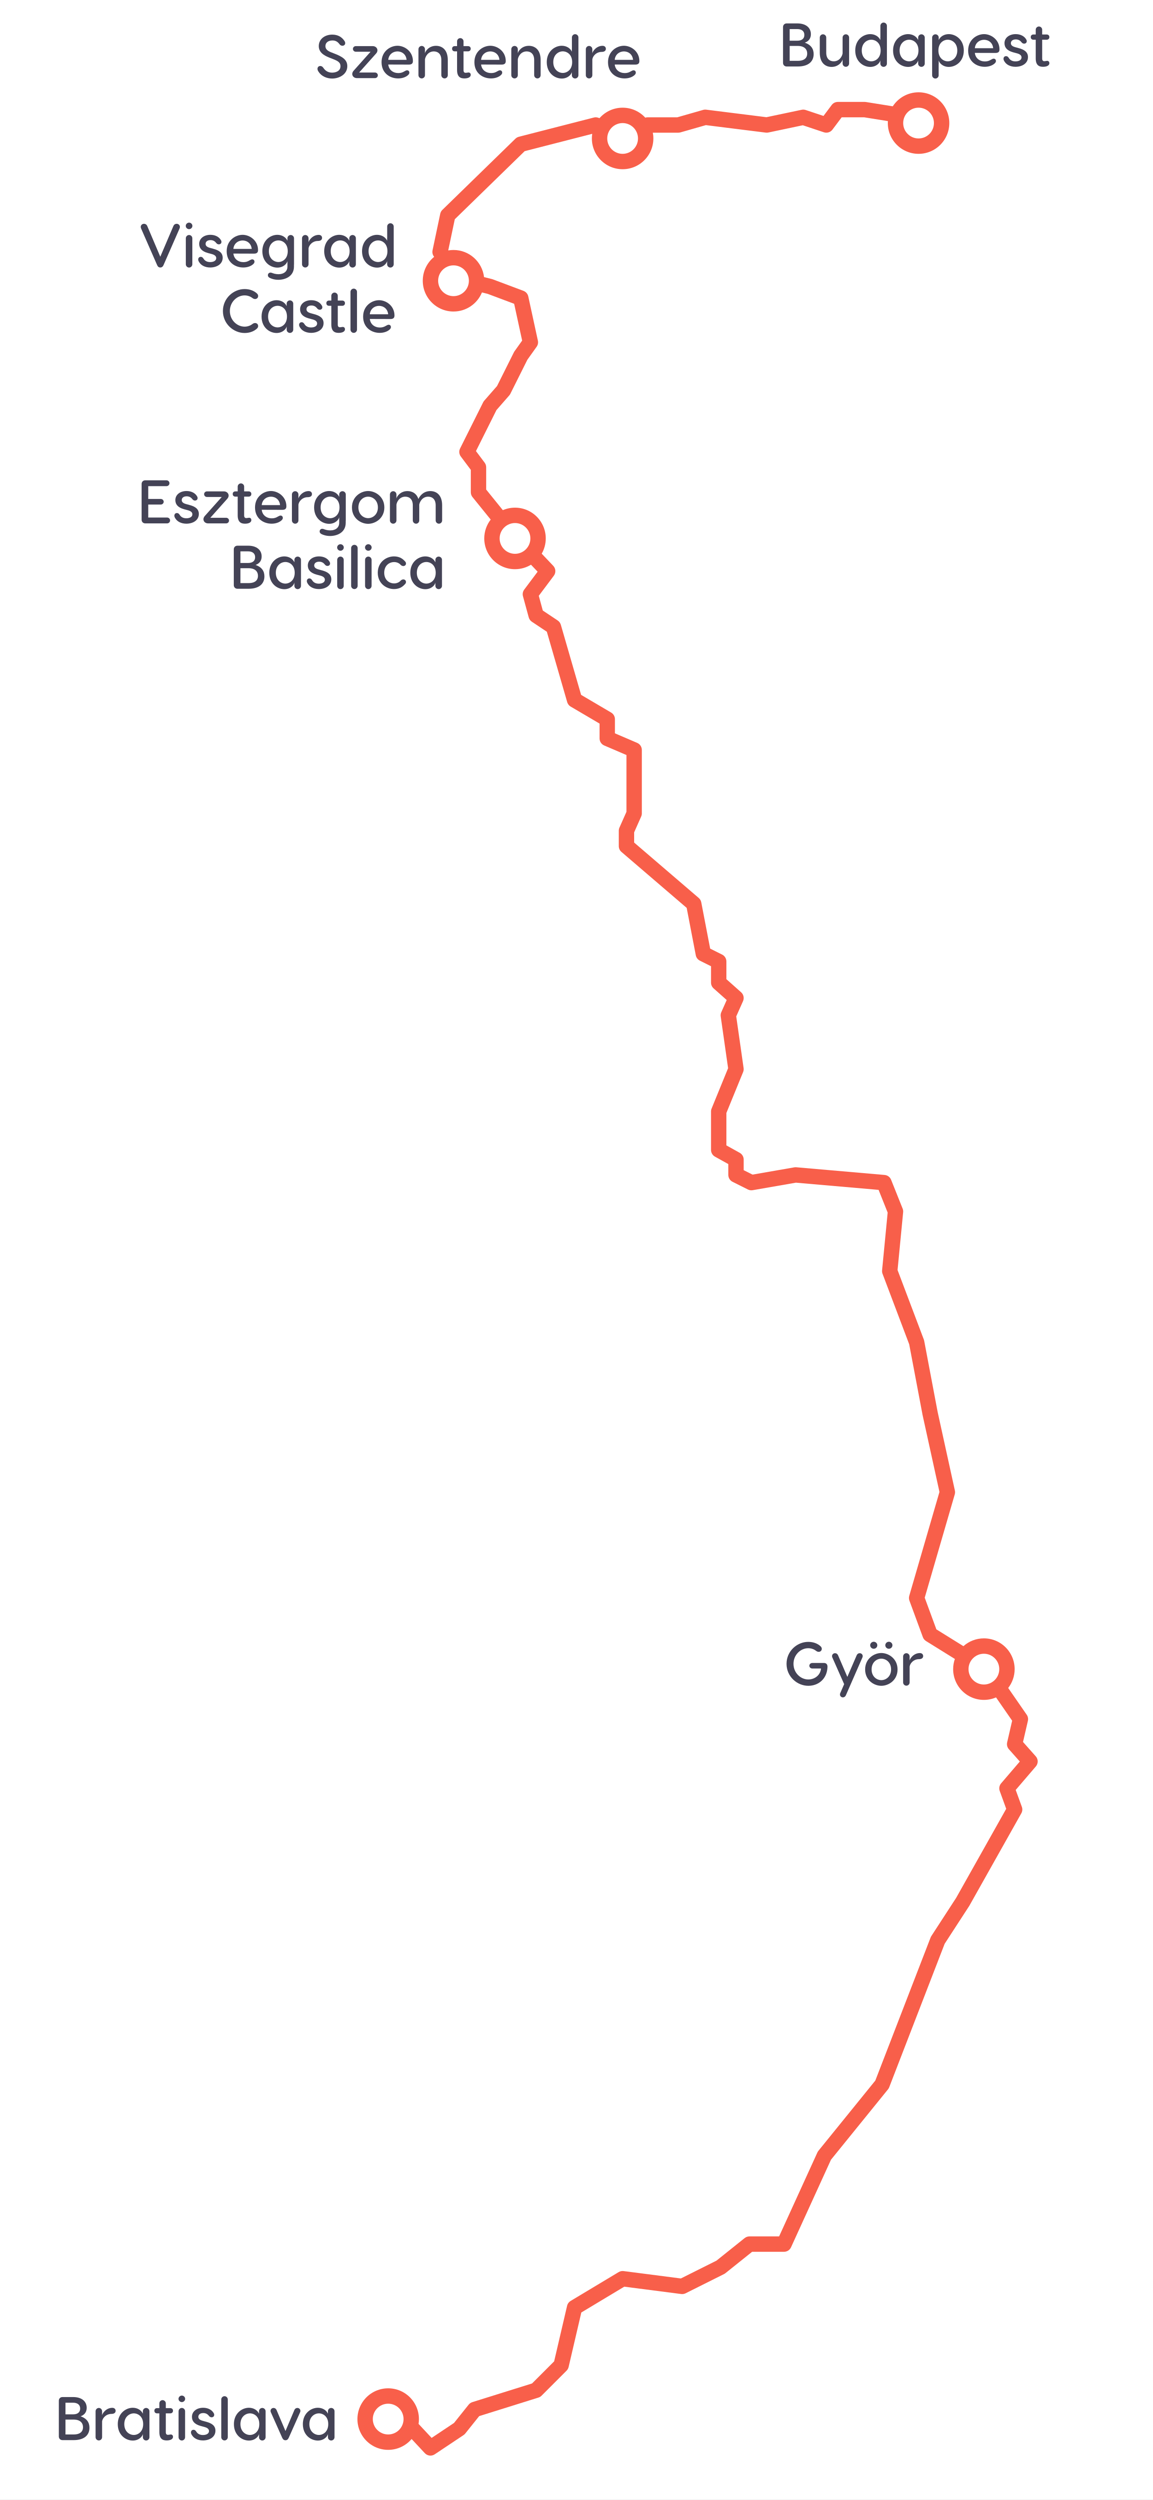 <svg width="300" height="650" viewBox="0 0 300 650" fill="none" xmlns="http://www.w3.org/2000/svg">
<rect x="0" y="0" width="300" height="650" fill="#333333" stroke="none"/>
<g id="Budapest-Bratislava" clip-path="url(#clip0_785_2169)" fill="none">
<rect width="300" height="650" fill="white"/>
<g id="grey dotted path">
<path fill-rule="evenodd" clip-rule="evenodd" d="M104.396 636.255C103.345 636.744 102.2 636.998 101.04 637C99.458 637 97.911 636.531 96.595 635.652C95.28 634.773 94.254 633.523 93.649 632.062C93.043 630.6 92.885 628.991 93.194 627.439C93.502 625.887 94.264 624.462 95.383 623.343C96.502 622.224 97.927 621.462 99.479 621.154C101.031 620.845 102.64 621.004 104.101 621.609C105.563 622.215 106.813 623.24 107.692 624.555C108.571 625.871 109.04 627.418 109.04 629C109.039 629.416 109.002 629.831 108.93 630.24L112.34 633.89L114.66 632.35C115.101 632.083 115.629 631.996 116.133 632.109C116.637 632.221 117.077 632.524 117.363 632.955C117.648 633.385 117.756 633.908 117.665 634.416C117.573 634.924 117.288 635.377 116.87 635.68L113.15 638.16C112.755 638.423 112.281 638.537 111.81 638.482C111.339 638.427 110.903 638.206 110.58 637.86L107.13 634.17C106.381 635.055 105.448 635.766 104.396 636.255ZM103.262 625.674C102.604 625.235 101.831 625 101.04 625C99.979 625 98.962 625.421 98.212 626.172C97.461 626.922 97.04 627.939 97.04 629C97.04 629.791 97.275 630.565 97.714 631.222C98.154 631.88 98.778 632.393 99.509 632.696C100.24 632.998 101.044 633.078 101.82 632.923C102.596 632.769 103.309 632.388 103.868 631.828C104.428 631.269 104.809 630.556 104.963 629.78C105.117 629.004 105.038 628.2 104.736 627.469C104.433 626.738 103.92 626.114 103.262 625.674Z" fill="#D3D8DE"/>
<path d="M130.261 622.39L130.28 622.39L130.24 622.39L130.261 622.39Z" fill="#D3D8DE"/>
<path d="M129.68 622.48C129.868 622.423 130.064 622.393 130.261 622.39C130.731 622.396 131.185 622.567 131.542 622.875C131.905 623.187 132.143 623.619 132.214 624.092C132.286 624.564 132.185 625.047 131.931 625.452C131.677 625.857 131.287 626.158 130.83 626.3L124.68 628.23L121.98 631.61C121.816 631.816 121.613 631.987 121.383 632.114C121.152 632.241 120.899 632.321 120.638 632.351C120.376 632.38 120.112 632.357 119.859 632.284C119.606 632.211 119.37 632.089 119.165 631.925C118.959 631.761 118.788 631.558 118.661 631.328C118.534 631.097 118.454 630.844 118.424 630.583C118.395 630.321 118.418 630.057 118.491 629.804C118.564 629.551 118.686 629.316 118.85 629.11L121.94 625.25C122.198 624.933 122.547 624.703 122.94 624.59L129.68 622.48Z" fill="#D3D8DE"/>
<path d="M167.38 591.17L162.3 590.52L162.04 590.52C161.687 590.527 161.342 590.627 161.04 590.81L155.15 594.34C154.912 594.468 154.702 594.643 154.534 594.854C154.365 595.066 154.241 595.309 154.17 595.569C154.098 595.83 154.079 596.102 154.116 596.37C154.152 596.638 154.242 596.895 154.381 597.127C154.519 597.359 154.704 597.561 154.922 597.72C155.141 597.878 155.39 597.991 155.653 598.051C155.916 598.111 156.189 598.117 156.455 598.069C156.721 598.021 156.975 597.919 157.2 597.77L162.5 594.59L166.9 595.16C167.163 595.194 167.429 595.175 167.685 595.105C167.94 595.036 168.179 594.917 168.389 594.755C168.598 594.593 168.774 594.391 168.905 594.161C169.037 593.931 169.121 593.678 169.155 593.415C169.188 593.152 169.17 592.886 169.1 592.63C169.031 592.375 168.912 592.136 168.75 591.926C168.587 591.717 168.386 591.541 168.156 591.41C167.926 591.278 167.673 591.194 167.41 591.16L167.38 591.17Z" fill="#D3D8DE"/>
<path d="M183.35 589.36C183.626 589.222 183.931 589.15 184.24 589.15L184.24 589.18C184.691 589.178 185.13 589.329 185.485 589.608C185.84 589.888 186.089 590.279 186.194 590.718C186.298 591.157 186.251 591.619 186.059 592.028C185.868 592.437 185.544 592.769 185.14 592.97L178.43 596.32C178.076 596.503 177.674 596.569 177.28 596.51L172.82 595.94C172.557 595.907 172.304 595.822 172.074 595.69C171.844 595.559 171.642 595.383 171.48 595.174C171.318 594.965 171.199 594.725 171.13 594.47C171.06 594.214 171.041 593.948 171.075 593.685C171.108 593.422 171.193 593.169 171.325 592.939C171.456 592.709 171.632 592.508 171.841 592.346C172.05 592.183 172.29 592.064 172.545 591.995C172.801 591.925 173.067 591.907 173.33 591.94L177.19 592.44L183.35 589.36Z" fill="#D3D8DE"/>
<path d="M199.74 581.5L195.04 581.5C194.585 581.5 194.145 581.656 193.79 581.94L188.1 586.49C187.894 586.654 187.723 586.857 187.596 587.088C187.469 587.318 187.389 587.571 187.359 587.832C187.33 588.094 187.353 588.358 187.426 588.611C187.499 588.864 187.621 589.1 187.785 589.305C187.949 589.511 188.152 589.682 188.382 589.809C188.613 589.936 188.866 590.016 189.127 590.046C189.389 590.075 189.653 590.052 189.906 589.979C190.159 589.906 190.394 589.784 190.6 589.62L195.74 585.5L199.74 585.5C200.27 585.5 200.779 585.289 201.154 584.914C201.529 584.539 201.74 584.03 201.74 583.5C201.74 582.97 201.529 582.461 201.154 582.086C200.779 581.711 200.27 581.5 199.74 581.5Z" fill="#D3D8DE"/>
<path d="M192.87 258L188.87 254.43C188.673 254.023 188.344 253.696 187.937 253.5C187.53 253.304 187.069 253.251 186.628 253.351C186.188 253.451 185.794 253.697 185.511 254.049C185.228 254.401 185.073 254.838 185.07 255.29L185.07 255.5C185.069 255.783 185.128 256.063 185.244 256.322C185.359 256.581 185.528 256.812 185.74 257L189.15 260L187.74 263.17C187.589 263.512 187.537 263.89 187.59 264.26L187.71 265.1C187.747 265.363 187.835 265.616 187.969 265.844C188.104 266.073 188.282 266.272 188.494 266.432C188.705 266.592 188.947 266.708 189.203 266.775C189.46 266.841 189.727 266.857 189.99 266.82C190.253 266.783 190.505 266.695 190.734 266.561C190.963 266.426 191.162 266.248 191.322 266.036C191.482 265.825 191.598 265.583 191.665 265.327C191.731 265.07 191.747 264.803 191.71 264.54L191.71 264.27L193.48 260.27C193.631 259.876 193.653 259.444 193.544 259.036C193.434 258.628 193.198 258.266 192.87 258Z" fill="#D3D8DE"/>
<path d="M235.076 335.204C235.41 335.434 235.666 335.761 235.81 336.14L240.06 347.34C240.223 347.83 240.19 348.365 239.968 348.832C239.746 349.299 239.352 349.661 238.868 349.844C238.384 350.026 237.849 350.014 237.374 349.81C236.899 349.606 236.521 349.226 236.32 348.75L232.07 337.56C231.955 337.257 231.915 336.931 231.954 336.61C231.993 336.288 232.11 335.981 232.294 335.714C232.478 335.448 232.723 335.23 233.01 335.079C233.297 334.929 233.616 334.85 233.94 334.85C234.346 334.85 234.742 334.973 235.076 335.204Z" fill="#D3D8DE"/>
<path d="M242.04 367.68C242.299 367.632 242.546 367.533 242.767 367.39C242.987 367.246 243.177 367.06 243.326 366.842C243.475 366.625 243.579 366.38 243.633 366.123C243.687 365.865 243.689 365.599 243.64 365.34L241.41 353.55C241.323 353.086 241.074 352.668 240.708 352.369C240.342 352.071 239.882 351.912 239.41 351.92C239.287 351.906 239.163 351.906 239.04 351.92C238.521 352.02 238.062 352.32 237.764 352.757C237.466 353.194 237.353 353.73 237.45 354.25L239.68 366.05C239.724 366.314 239.821 366.566 239.965 366.791C240.108 367.017 240.296 367.212 240.516 367.364C240.736 367.516 240.984 367.622 241.246 367.676C241.508 367.731 241.778 367.732 242.04 367.68Z" fill="#D3D8DE"/>
<path d="M209.74 569.03C210.024 569.026 210.304 569.088 210.56 569.21C210.799 569.319 211.014 569.474 211.193 569.666C211.372 569.858 211.512 570.084 211.604 570.33C211.696 570.576 211.738 570.838 211.729 571.1C211.72 571.363 211.659 571.621 211.55 571.86L206.55 582.77C206.441 583.009 206.286 583.224 206.094 583.403C205.902 583.582 205.676 583.722 205.43 583.814C205.184 583.906 204.922 583.948 204.66 583.939C204.397 583.93 204.139 583.869 203.9 583.76C203.661 583.651 203.446 583.496 203.267 583.304C203.088 583.112 202.948 582.886 202.856 582.64C202.764 582.394 202.722 582.132 202.731 581.87C202.74 581.607 202.801 581.349 202.91 581.11L207.91 570.2C208.07 569.849 208.328 569.553 208.652 569.345C208.977 569.137 209.355 569.028 209.74 569.03Z" fill="#D3D8DE"/>
<path d="M241.74 404.51C241.557 404.46 241.369 404.433 241.18 404.43C240.747 404.43 240.326 404.57 239.98 404.83C239.634 405.09 239.381 405.455 239.26 405.87L236.62 414.94C236.49 415.347 236.49 415.784 236.62 416.19L237.51 418.59C237.701 419.078 238.076 419.471 238.554 419.686C239.033 419.9 239.576 419.918 240.067 419.736C240.559 419.554 240.959 419.186 241.182 418.712C241.405 418.238 241.433 417.695 241.26 417.2L240.6 415.43L243.06 406.99C243.21 406.486 243.156 405.943 242.909 405.479C242.662 405.015 242.242 404.667 241.74 404.51Z" fill="#D3D8DE"/>
<path d="M230.48 539.57C230.252 539.476 230.007 539.428 229.76 539.43C229.355 539.429 228.96 539.551 228.626 539.78C228.292 540.008 228.036 540.333 227.89 540.71L227.79 540.98L220.79 549.59C220.625 549.794 220.501 550.029 220.426 550.281C220.351 550.533 220.327 550.797 220.354 551.059C220.382 551.32 220.46 551.573 220.586 551.804C220.711 552.036 220.881 552.24 221.085 552.405C221.289 552.57 221.524 552.694 221.776 552.769C222.028 552.844 222.292 552.868 222.554 552.841C222.815 552.813 223.068 552.735 223.299 552.609C223.53 552.484 223.735 552.314 223.9 552.11L231.04 543.26C231.177 543.1 231.285 542.917 231.36 542.72L231.58 542.15C231.772 541.662 231.764 541.118 231.558 540.635C231.352 540.152 230.965 539.77 230.48 539.57Z" fill="#D3D8DE"/>
<path d="M219.157 553.585C219.41 553.66 219.645 553.784 219.85 553.95C220.258 554.284 220.517 554.766 220.571 555.29C220.625 555.815 220.47 556.339 220.14 556.75L216.29 561.57L214.08 566.41C213.983 566.666 213.834 566.899 213.643 567.095C213.452 567.29 213.223 567.445 212.969 567.549C212.716 567.653 212.445 567.703 212.171 567.698C211.898 567.692 211.628 567.631 211.379 567.517C211.13 567.403 210.908 567.24 210.725 567.036C210.541 566.833 210.402 566.594 210.315 566.335C210.228 566.076 210.195 565.801 210.218 565.528C210.241 565.256 210.32 564.991 210.45 564.75L212.76 559.68C212.831 559.525 212.922 559.381 213.03 559.25L217.03 554.25C217.195 554.045 217.399 553.874 217.63 553.747C217.862 553.621 218.116 553.542 218.378 553.514C218.64 553.486 218.905 553.51 219.157 553.585Z" fill="#D3D8DE"/>
<path d="M206.92 307.55L207.13 307.55L218.35 308.55C218.613 308.573 218.877 308.544 219.129 308.465C219.38 308.385 219.613 308.257 219.815 308.088C220.017 307.918 220.184 307.711 220.306 307.477C220.427 307.243 220.502 306.988 220.525 306.725C220.548 306.462 220.519 306.198 220.44 305.946C220.36 305.695 220.232 305.462 220.063 305.26C219.893 305.058 219.686 304.891 219.452 304.769C219.218 304.647 218.963 304.573 218.7 304.55L207.21 303.55L207.04 303.55C206.927 303.54 206.813 303.54 206.7 303.55L206.23 303.63C205.97 303.674 205.722 303.769 205.499 303.91C205.277 304.051 205.084 304.234 204.932 304.449C204.78 304.664 204.672 304.907 204.615 305.164C204.557 305.421 204.551 305.687 204.596 305.947C204.642 306.206 204.738 306.454 204.88 306.676C205.021 306.898 205.205 307.09 205.421 307.241C205.637 307.392 205.88 307.499 206.138 307.555C206.395 307.611 206.661 307.617 206.92 307.57L206.92 307.55Z" fill="#D3D8DE"/>
<path d="M189.722 299.032C189.806 299.49 189.728 299.964 189.5 300.37C189.373 300.604 189.2 300.81 188.992 300.976C188.784 301.142 188.545 301.266 188.289 301.338C188.033 301.411 187.765 301.432 187.5 301.399C187.236 301.367 186.981 301.282 186.75 301.15L186.04 300.75C185.733 300.573 185.479 300.318 185.303 300.01C185.128 299.703 185.037 299.354 185.04 299L185.04 289C185.04 288.739 185.091 288.481 185.19 288.24L185.64 287.15C185.855 286.682 186.243 286.314 186.722 286.125C187.202 285.936 187.736 285.939 188.213 286.133C188.69 286.328 189.074 286.7 189.284 287.17C189.494 287.641 189.514 288.175 189.34 288.66L189.04 289.39L189.04 297.86C189.397 298.159 189.638 298.574 189.722 299.032Z" fill="#D3D8DE"/>
<path d="M124.679 107.426C124.995 107.232 125.359 107.129 125.73 107.13C126.039 107.127 126.345 107.199 126.62 107.34C127.094 107.576 127.456 107.991 127.625 108.494C127.793 108.996 127.756 109.545 127.52 110.02L123.88 117.29L124.72 118.41C124.878 118.62 124.992 118.859 125.057 119.114C125.123 119.368 125.137 119.633 125.1 119.893C125.063 120.153 124.975 120.403 124.841 120.629C124.707 120.855 124.53 121.053 124.32 121.21C124.11 121.368 123.871 121.482 123.616 121.547C123.362 121.613 123.097 121.627 122.837 121.59C122.577 121.553 122.327 121.465 122.101 121.331C121.875 121.197 121.678 121.02 121.52 120.81L119.94 118.7C119.718 118.404 119.582 118.051 119.549 117.682C119.515 117.313 119.585 116.942 119.75 116.61L123.94 108.23C124.107 107.899 124.363 107.62 124.679 107.426Z" fill="#D3D8DE"/>
<path d="M127.32 102.75C127.124 102.943 126.971 103.174 126.868 103.429C126.766 103.685 126.718 103.958 126.726 104.233C126.734 104.507 126.799 104.777 126.916 105.026C127.033 105.274 127.2 105.496 127.406 105.677C127.613 105.859 127.855 105.995 128.117 106.079C128.378 106.162 128.655 106.191 128.928 106.163C129.201 106.135 129.466 106.051 129.705 105.917C129.945 105.782 130.154 105.599 130.32 105.38L132.53 102.85C132.647 102.721 132.745 102.577 132.82 102.42L136.68 94.7C136.917 94.225 136.956 93.676 136.789 93.172C136.621 92.669 136.26 92.252 135.785 92.015C135.31 91.778 134.761 91.739 134.257 91.906C133.754 92.074 133.337 92.435 133.1 92.91L129.36 100.41L127.32 102.75Z" fill="#D3D8DE"/>
<path d="M139.94 151.97C139.516 151.652 138.982 151.515 138.457 151.59C137.932 151.665 137.458 151.946 137.14 152.37L136.44 153.3C136.257 153.544 136.131 153.827 136.074 154.127C136.017 154.427 136.029 154.736 136.11 155.03L137.61 160.53C137.739 160.993 138.03 161.394 138.43 161.66L142.71 164.52C142.929 164.666 143.174 164.767 143.432 164.818C143.689 164.869 143.955 164.869 144.212 164.817C144.47 164.766 144.715 164.664 144.933 164.518C145.152 164.372 145.339 164.184 145.485 163.965C145.631 163.746 145.732 163.501 145.783 163.243C145.834 162.986 145.834 162.72 145.782 162.463C145.731 162.205 145.629 161.96 145.483 161.742C145.336 161.523 145.149 161.336 144.93 161.19L141.27 158.75L140.27 154.92L140.37 154.77C140.526 154.558 140.639 154.317 140.701 154.062C140.764 153.806 140.776 153.541 140.736 153.281C140.696 153.021 140.605 152.771 140.469 152.546C140.332 152.321 140.152 152.125 139.94 151.97Z" fill="#D3D8DE"/>
<path d="M137.05 76.196C137.268 76.449 137.419 76.753 137.49 77.08L139.95 88.31C140.063 88.829 139.965 89.371 139.678 89.817C139.391 90.263 138.938 90.577 138.42 90.69C137.901 90.803 137.359 90.705 136.913 90.418C136.467 90.131 136.153 89.678 136.04 89.16L133.79 78.86C133.473 78.597 133.245 78.243 133.136 77.846C133.028 77.448 133.045 77.027 133.185 76.64C133.325 76.253 133.581 75.918 133.919 75.682C134.256 75.446 134.658 75.319 135.07 75.32C135.309 75.324 135.545 75.368 135.77 75.45L136.24 75.63C136.553 75.748 136.831 75.942 137.05 76.196Z" fill="#D3D8DE"/>
<path d="M145.41 613.63C145.146 613.63 144.885 613.682 144.641 613.783C144.397 613.884 144.176 614.033 143.99 614.22L138.47 619.74L135.41 620.74C135.144 620.804 134.894 620.923 134.676 621.088C134.457 621.252 134.275 621.46 134.14 621.698C134.006 621.936 133.921 622.2 133.892 622.472C133.863 622.744 133.89 623.019 133.972 623.28C134.053 623.541 134.188 623.783 134.366 623.99C134.545 624.197 134.764 624.366 135.011 624.485C135.257 624.604 135.525 624.671 135.799 624.682C136.072 624.693 136.345 624.648 136.6 624.55L140.14 623.45C140.447 623.353 140.726 623.181 140.95 622.95L146.82 617.09C147.101 616.811 147.294 616.454 147.372 616.066C147.45 615.677 147.412 615.274 147.261 614.908C147.109 614.541 146.853 614.228 146.523 614.008C146.194 613.787 145.806 613.67 145.41 613.67L145.41 613.63Z" fill="#D3D8DE"/>
<path d="M166.454 207.894C166.079 208.269 165.57 208.48 165.04 208.48C164.51 208.48 164.001 208.269 163.626 207.894C163.251 207.519 163.04 207.01 163.04 206.48L163.04 196.1C162.788 195.81 162.626 195.453 162.571 195.073C162.517 194.692 162.573 194.304 162.734 193.955C162.894 193.606 163.151 193.311 163.475 193.104C163.799 192.897 164.176 192.788 164.56 192.79C164.832 192.789 165.102 192.847 165.35 192.96L165.83 193.16C166.19 193.315 166.496 193.571 166.711 193.898C166.926 194.226 167.04 194.609 167.04 195L167.04 206.48C167.04 207.01 166.829 207.519 166.454 207.894Z" fill="#D3D8DE"/>
<path d="M161.04 216L161.04 220C161.04 220.289 161.102 220.574 161.223 220.837C161.344 221.099 161.52 221.332 161.74 221.52L164.81 224.16C165.215 224.441 165.709 224.563 166.198 224.502C166.687 224.442 167.137 224.202 167.46 223.83C167.784 223.459 167.959 222.98 167.951 222.487C167.944 221.995 167.755 221.522 167.42 221.16L165.04 219.16L165.04 216.5L166.47 213.28C166.686 212.797 166.703 212.248 166.515 211.753C166.328 211.259 165.952 210.858 165.47 210.64C165.21 210.53 164.932 210.472 164.65 210.47C164.264 210.472 163.887 210.585 163.564 210.796C163.241 211.007 162.986 211.307 162.83 211.66L161.22 215.27C161.114 215.5 161.053 215.747 161.04 216Z" fill="#D3D8DE"/>
<path d="M153.95 182.28L159.04 185.28C159.35 185.459 159.606 185.717 159.782 186.029C159.957 186.34 160.047 186.693 160.04 187.05L160.04 190.75C160.464 190.994 160.784 191.386 160.939 191.85C161.094 192.315 161.073 192.82 160.88 193.27C160.662 193.75 160.263 194.123 159.771 194.311C159.278 194.498 158.732 194.483 158.25 194.27L157.25 193.84C156.89 193.685 156.584 193.429 156.369 193.102C156.154 192.775 156.039 192.392 156.04 192L156.04 188.14L151.95 185.73C151.57 185.509 151.273 185.17 151.105 184.763C150.937 184.357 150.908 183.907 151.022 183.482C151.136 183.058 151.386 182.682 151.735 182.414C152.083 182.146 152.51 182.001 152.95 182C153.302 182.004 153.647 182.1 153.95 182.28Z" fill="#D3D8DE"/>
<path d="M151.04 597.12C150.687 597.127 150.342 597.227 150.04 597.41L148.58 598.29C148.35 598.428 148.15 598.61 147.992 598.827C147.834 599.043 147.721 599.289 147.66 599.55L145.32 609.55C145.26 609.806 145.251 610.071 145.294 610.331C145.337 610.59 145.431 610.839 145.569 611.062C145.708 611.285 145.89 611.479 146.103 611.633C146.317 611.786 146.559 611.895 146.815 611.955C147.071 612.015 147.336 612.024 147.596 611.981C147.855 611.938 148.104 611.844 148.327 611.706C148.55 611.567 148.744 611.385 148.897 611.172C149.051 610.958 149.16 610.716 149.22 610.46L151.36 601.26L152.1 600.82C152.475 600.597 152.768 600.258 152.932 599.854C153.097 599.449 153.124 599.002 153.011 598.581C152.898 598.159 152.65 597.786 152.305 597.519C151.959 597.252 151.536 597.105 151.1 597.1L151.04 597.12Z" fill="#D3D8DE"/>
<path d="M189.807 284.359C189.544 284.36 189.284 284.31 189.04 284.21C188.796 284.113 188.573 283.969 188.384 283.786C188.195 283.602 188.045 283.384 187.941 283.142C187.837 282.901 187.781 282.641 187.778 282.378C187.774 282.115 187.823 281.854 187.92 281.61L189.49 277.76L188.54 271.07C188.466 270.545 188.603 270.012 188.922 269.588C189.241 269.164 189.715 268.884 190.24 268.81C190.333 268.8 190.427 268.8 190.52 268.81C191.004 268.805 191.473 268.975 191.841 269.29C192.209 269.604 192.45 270.041 192.52 270.52L193.52 277.75C193.563 278.089 193.518 278.433 193.39 278.75L191.65 283.11C191.551 283.354 191.405 283.576 191.22 283.763C191.036 283.95 190.816 284.099 190.573 284.202C190.331 284.304 190.071 284.357 189.807 284.359Z" fill="#D3D8DE"/>
<path d="M185.19 32.75L197.1 34.24C197.63 34.306 198.165 34.159 198.587 33.831C199.009 33.503 199.284 33.02 199.35 32.49C199.416 31.96 199.269 31.425 198.941 31.003C198.613 30.581 198.13 30.306 197.6 30.24L185.69 28.75L185.44 28.75C184.909 28.717 184.388 28.896 183.989 29.247C183.591 29.599 183.348 30.095 183.315 30.625C183.282 31.155 183.461 31.677 183.812 32.076C184.164 32.474 184.659 32.717 185.19 32.75Z" fill="#D3D8DE"/>
<path d="M180.386 238.243C180.606 238.099 180.852 237.999 181.11 237.95C181.208 237.927 181.309 237.914 181.41 237.91C181.881 237.901 182.339 238.059 182.705 238.356C183.071 238.652 183.321 239.068 183.41 239.53L184.78 246.65L187.26 247.89C187.495 248.008 187.705 248.17 187.877 248.369C188.049 248.567 188.18 248.798 188.264 249.047C188.347 249.297 188.38 249.56 188.361 249.822C188.343 250.084 188.272 250.34 188.155 250.575C188.037 250.81 187.875 251.02 187.676 251.192C187.478 251.364 187.247 251.496 186.998 251.579C186.748 251.662 186.485 251.695 186.223 251.676C185.961 251.658 185.705 251.588 185.47 251.47L182.11 249.79C181.835 249.653 181.596 249.454 181.41 249.21C181.225 248.965 181.098 248.681 181.04 248.38L179.52 240.29C179.471 240.032 179.473 239.767 179.526 239.509C179.579 239.252 179.683 239.008 179.83 238.791C179.978 238.573 180.167 238.387 180.386 238.243Z" fill="#D3D8DE"/>
<path d="M203.66 33.68L208.92 32.57L214.18 34.32C214.433 34.42 214.703 34.467 214.975 34.459C215.247 34.45 215.514 34.387 215.761 34.272C216.007 34.157 216.227 33.993 216.408 33.79C216.589 33.587 216.726 33.349 216.812 33.091C216.898 32.833 216.93 32.56 216.907 32.289C216.884 32.018 216.805 31.755 216.677 31.515C216.549 31.275 216.373 31.064 216.16 30.895C215.947 30.726 215.702 30.602 215.44 30.53L209.67 28.6C209.467 28.532 209.254 28.498 209.04 28.5C208.904 28.485 208.766 28.485 208.63 28.5L202.84 29.75C202.583 29.804 202.338 29.908 202.121 30.056C201.904 30.204 201.718 30.394 201.574 30.614C201.43 30.834 201.331 31.08 201.282 31.339C201.233 31.597 201.236 31.863 201.29 32.12C201.344 32.377 201.448 32.622 201.596 32.839C201.744 33.056 201.934 33.242 202.154 33.386C202.374 33.53 202.62 33.629 202.879 33.678C203.137 33.727 203.403 33.724 203.66 33.67L203.66 33.68Z" fill="#D3D8DE"/>
<path fill-rule="evenodd" clip-rule="evenodd" d="M224.88 30.5L218.8 30.5L218.83 30.55C218.299 30.55 217.791 30.339 217.416 29.964C217.041 29.589 216.83 29.081 216.83 28.55C216.83 28.02 217.041 27.511 217.416 27.136C217.791 26.761 218.299 26.55 218.83 26.55L225.07 26.55C225.176 26.54 225.283 26.54 225.39 26.55L231.07 27.46C231.482 27.525 231.863 27.718 232.16 28.01C233.138 26.334 234.692 25.07 236.532 24.455C238.373 23.839 240.374 23.913 242.164 24.664C243.953 25.415 245.409 26.79 246.26 28.534C247.111 30.278 247.299 32.273 246.788 34.145C246.278 36.017 245.105 37.64 243.487 38.712C241.869 39.783 239.916 40.23 237.993 39.969C236.07 39.708 234.308 38.756 233.034 37.292C231.76 35.828 231.062 33.951 231.07 32.01L231.07 31.38C230.852 31.42 230.628 31.42 230.41 31.38L224.88 30.5ZM241.262 28.674C240.604 28.235 239.831 28 239.04 28C237.979 28 236.962 28.422 236.211 29.172C235.461 29.922 235.04 30.939 235.04 32C235.04 32.791 235.275 33.565 235.714 34.222C236.154 34.88 236.778 35.393 237.509 35.696C238.24 35.998 239.044 36.078 239.82 35.923C240.596 35.769 241.309 35.388 241.868 34.828C242.428 34.269 242.809 33.556 242.963 32.78C243.117 32.005 243.038 31.2 242.735 30.469C242.433 29.738 241.92 29.114 241.262 28.674Z" fill="#D3D8DE"/>
<path d="M171.97 225.02C171.608 224.71 171.147 224.54 170.67 224.54C170.261 224.54 169.862 224.665 169.527 224.899C169.191 225.133 168.935 225.464 168.794 225.847C168.652 226.231 168.631 226.648 168.734 227.044C168.837 227.44 169.059 227.794 169.37 228.06L178.48 235.87C178.885 236.142 179.376 236.257 179.859 236.192C180.343 236.127 180.787 235.888 181.106 235.519C181.426 235.151 181.6 234.678 181.595 234.19C181.59 233.702 181.407 233.232 181.08 232.87L171.97 225.02Z" fill="#D3D8DE"/>
<path d="M193.54 303.17L193.54 304.26L195.85 305.42L200.32 304.64C200.841 304.551 201.377 304.672 201.809 304.977C202.241 305.282 202.535 305.746 202.626 306.267C202.718 306.788 202.599 307.323 202.296 307.757C201.993 308.191 201.531 308.487 201.01 308.58L195.88 309.47C195.461 309.542 195.03 309.479 194.65 309.29L190.65 307.29C190.317 307.124 190.036 306.869 189.84 306.553C189.644 306.237 189.54 305.872 189.54 305.5L189.54 303.17C189.54 302.64 189.751 302.131 190.126 301.756C190.501 301.381 191.01 301.17 191.54 301.17C192.07 301.17 192.579 301.381 192.954 301.756C193.329 302.131 193.54 302.64 193.54 303.17Z" fill="#D3D8DE"/>
<path d="M135.17 40.65L136.55 39.3L145.28 37.07C145.755 36.951 146.169 36.662 146.445 36.259C146.721 35.855 146.84 35.364 146.778 34.878C146.716 34.393 146.479 33.947 146.111 33.625C145.743 33.303 145.269 33.127 144.78 33.13C144.612 33.131 144.444 33.151 144.28 33.19L135.04 35.56C134.7 35.648 134.39 35.824 134.14 36.07L132.38 37.78C132.191 37.963 132.041 38.182 131.937 38.423C131.833 38.664 131.778 38.924 131.774 39.187C131.77 39.45 131.818 39.711 131.915 39.955C132.012 40.199 132.157 40.422 132.34 40.61C132.523 40.798 132.742 40.949 132.983 41.053C133.224 41.157 133.484 41.212 133.747 41.216C134.009 41.22 134.27 41.172 134.515 41.075C134.759 40.977 134.981 40.833 135.17 40.65Z" fill="#D3D8DE"/>
<path fill-rule="evenodd" clip-rule="evenodd" d="M154.09 34.8L151.04 35.58L151.11 35.6C150.595 35.733 150.049 35.656 149.592 35.385C149.134 35.115 148.803 34.675 148.67 34.16C148.537 33.645 148.615 33.099 148.885 32.642C149.155 32.184 149.595 31.853 150.11 31.72L154.55 30.58C154.714 30.541 154.881 30.52 155.05 30.52C155.279 30.519 155.506 30.56 155.72 30.64L156.04 30.75C156.78 29.907 157.688 29.23 158.706 28.761C159.725 28.292 160.83 28.042 161.952 28.028C163.073 28.014 164.184 28.235 165.214 28.679C166.244 29.122 167.169 29.776 167.93 30.6C168.127 30.537 168.333 30.503 168.54 30.5L176.26 30.5L179.06 29.7C179.239 29.65 179.424 29.623 179.61 29.62C180.091 29.622 180.554 29.798 180.916 30.114C181.278 30.43 181.514 30.866 181.581 31.342C181.647 31.818 181.541 32.302 181.28 32.706C181.019 33.109 180.621 33.406 180.16 33.54L177.09 34.42C176.911 34.472 176.726 34.499 176.54 34.5L169.84 34.5C169.94 34.994 169.991 35.496 169.99 36C169.99 38.122 169.147 40.157 167.647 41.657C166.146 43.157 164.112 44 161.99 44C159.868 44 157.833 43.157 156.333 41.657C154.833 40.157 153.99 38.122 153.99 36C153.993 35.598 154.026 35.197 154.09 34.8ZM164.262 32.674C163.604 32.235 162.831 32 162.04 32C160.979 32 159.962 32.422 159.212 33.172C158.461 33.922 158.04 34.939 158.04 36C158.04 36.791 158.275 37.565 158.714 38.222C159.154 38.88 159.778 39.393 160.509 39.696C161.24 39.998 162.044 40.078 162.82 39.923C163.596 39.769 164.309 39.388 164.868 38.828C165.428 38.269 165.809 37.556 165.963 36.78C166.117 36.005 166.038 35.2 165.735 34.469C165.433 33.738 164.92 33.114 164.262 32.674Z" fill="#D3D8DE"/>
<path d="M122.28 53.21L130.87 44.83C131.242 44.455 131.452 43.948 131.452 43.42C131.452 42.892 131.242 42.385 130.87 42.01C130.684 41.818 130.462 41.665 130.217 41.56C129.971 41.456 129.707 41.401 129.44 41.4C128.917 41.4 128.414 41.604 128.04 41.97L119.45 50.34C119.069 50.71 118.851 51.216 118.844 51.747C118.836 52.278 119.04 52.789 119.41 53.17C119.78 53.551 120.286 53.769 120.817 53.776C121.347 53.784 121.859 53.58 122.24 53.21L122.28 53.21Z" fill="#D3D8DE"/>
<path d="M143.844 167.542C144.101 167.079 144.531 166.737 145.04 166.59C145.227 166.531 145.423 166.504 145.62 166.51C146.053 166.51 146.474 166.65 146.82 166.91C147.166 167.17 147.419 167.535 147.54 167.95L150.88 179.48C151.005 179.982 150.931 180.513 150.672 180.962C150.414 181.41 149.992 181.741 149.495 181.885C148.997 182.028 148.464 181.974 148.006 181.732C147.548 181.491 147.202 181.082 147.04 180.59L143.67 169.06C143.525 168.551 143.588 168.005 143.844 167.542Z" fill="#D3D8DE"/>
<path d="M263.23 447.17L263.39 447.41L262.09 453.05C262.019 453.362 262.023 453.686 262.103 453.996C262.183 454.306 262.337 454.592 262.55 454.83L265.3 457.93C265.475 458.127 265.686 458.288 265.923 458.403C266.16 458.518 266.417 458.585 266.68 458.601C266.943 458.617 267.206 458.581 267.455 458.495C267.704 458.409 267.933 458.275 268.13 458.1C268.327 457.925 268.488 457.714 268.603 457.477C268.718 457.24 268.785 456.983 268.801 456.72C268.817 456.457 268.781 456.194 268.695 455.945C268.609 455.696 268.475 455.467 268.3 455.27L266.23 452.94L267.5 447.45C267.562 447.178 267.567 446.896 267.513 446.622C267.46 446.348 267.35 446.089 267.19 445.86L266.52 444.86C266.336 444.595 266.091 444.379 265.805 444.229C265.52 444.079 265.202 444.001 264.88 444C264.472 444.001 264.074 444.127 263.74 444.36C263.52 444.509 263.332 444.701 263.187 444.924C263.042 445.147 262.942 445.396 262.895 445.658C262.847 445.92 262.853 446.188 262.91 446.448C262.968 446.707 263.076 446.953 263.23 447.17Z" fill="#D3D8DE"/>
<path d="M251.74 490.34C252.09 490.338 252.435 490.427 252.74 490.6C253.187 490.864 253.514 491.29 253.652 491.79C253.79 492.29 253.728 492.825 253.48 493.28L252.26 495.44L252.2 495.55L247.01 503.55C246.867 503.771 246.682 503.961 246.465 504.11C246.248 504.259 246.004 504.364 245.747 504.419C245.49 504.474 245.224 504.477 244.966 504.429C244.707 504.381 244.461 504.283 244.24 504.14C244.019 503.997 243.829 503.812 243.68 503.595C243.531 503.378 243.426 503.134 243.371 502.877C243.316 502.62 243.313 502.355 243.361 502.096C243.409 501.837 243.507 501.591 243.65 501.37L248.81 493.44L249.99 491.34C250.167 491.033 250.422 490.779 250.73 490.603C251.037 490.428 251.386 490.337 251.74 490.34Z" fill="#D3D8DE"/>
<path d="M242.94 369.58C242.795 369.582 242.651 369.599 242.51 369.63C242.253 369.686 242.01 369.792 241.794 369.941C241.578 370.091 241.394 370.282 241.252 370.503C241.11 370.724 241.013 370.971 240.966 371.229C240.919 371.488 240.924 371.753 240.98 372.01L243.56 383.75C243.601 384.021 243.697 384.28 243.842 384.512C243.987 384.744 244.178 384.944 244.403 385.099C244.628 385.254 244.883 385.361 245.151 385.414C245.42 385.467 245.696 385.464 245.964 385.406C246.231 385.348 246.483 385.235 246.705 385.076C246.928 384.916 247.115 384.712 247.255 384.477C247.395 384.242 247.486 383.981 247.521 383.71C247.556 383.439 247.535 383.163 247.46 382.9L244.89 371.18C244.798 370.73 244.554 370.325 244.199 370.034C243.844 369.743 243.399 369.582 242.94 369.58Z" fill="#D3D8DE"/>
<path d="M260.56 474.65C260.91 474.648 261.255 474.737 261.56 474.91C261.789 475.041 261.99 475.215 262.152 475.424C262.313 475.633 262.431 475.871 262.5 476.126C262.569 476.381 262.587 476.646 262.552 476.908C262.518 477.17 262.432 477.422 262.3 477.65L256.42 488.11C256.289 488.339 256.113 488.54 255.904 488.702C255.695 488.863 255.457 488.982 255.202 489.051C254.947 489.12 254.681 489.139 254.419 489.105C254.157 489.071 253.904 488.986 253.675 488.855C253.446 488.724 253.245 488.549 253.083 488.339C252.922 488.13 252.803 487.892 252.734 487.637C252.665 487.382 252.646 487.116 252.68 486.854C252.714 486.592 252.799 486.339 252.93 486.11L258.82 475.65C258.996 475.345 259.25 475.092 259.555 474.916C259.861 474.74 260.208 474.649 260.56 474.65Z" fill="#D3D8DE"/>
<path d="M236.97 522.75C236.477 522.561 235.928 522.574 235.445 522.788C234.961 523.001 234.582 523.398 234.39 523.89L230.04 535.11C229.945 535.355 229.899 535.616 229.904 535.879C229.91 536.142 229.968 536.401 230.074 536.641C230.179 536.882 230.332 537.099 230.521 537.281C230.711 537.462 230.935 537.605 231.18 537.7C231.425 537.795 231.686 537.841 231.949 537.836C232.212 537.83 232.471 537.772 232.711 537.666C232.952 537.561 233.169 537.408 233.351 537.219C233.532 537.029 233.675 536.805 233.77 536.56L238.1 525.36C238.199 525.115 238.248 524.852 238.244 524.588C238.241 524.323 238.185 524.062 238.08 523.819C237.975 523.576 237.822 523.357 237.632 523.173C237.441 522.99 237.216 522.846 236.97 522.75Z" fill="#D3D8DE"/>
<path d="M231.232 305.885C231.531 306.106 231.762 306.405 231.9 306.75L234.29 312.75C234.486 313.243 234.478 313.794 234.268 314.282C234.058 314.77 233.663 315.154 233.17 315.35C232.677 315.546 232.126 315.539 231.638 315.329C231.15 315.119 230.766 314.723 230.57 314.23L228.64 309.4L224.33 309.02C224.067 309.009 223.809 308.946 223.571 308.835C223.333 308.724 223.118 308.568 222.941 308.374C222.763 308.181 222.625 307.954 222.535 307.707C222.444 307.46 222.404 307.198 222.415 306.935C222.426 306.672 222.489 306.415 222.6 306.176C222.711 305.938 222.867 305.724 223.061 305.546C223.254 305.368 223.481 305.23 223.728 305.14C223.975 305.05 224.237 305.009 224.5 305.02L224.67 305.02L230.21 305.5C230.58 305.531 230.934 305.664 231.232 305.885Z" fill="#D3D8DE"/>
<path d="M243.46 505.99C242.967 505.801 242.418 505.814 241.935 506.028C241.451 506.241 241.072 506.638 240.88 507.13L236.55 518.32C236.358 518.815 236.37 519.365 236.584 519.851C236.797 520.337 237.195 520.718 237.69 520.91C238.185 521.102 238.735 521.09 239.221 520.876C239.707 520.663 240.088 520.265 240.28 519.77L244.61 508.57C244.799 508.075 244.784 507.526 244.568 507.042C244.353 506.559 243.954 506.18 243.46 505.99Z" fill="#D3D8DE"/>
<path d="M245.01 387.55C245.356 387.29 245.777 387.15 246.21 387.15C246.4 387.148 246.588 387.175 246.77 387.23C247.277 387.379 247.704 387.722 247.959 388.185C248.214 388.647 248.275 389.192 248.13 389.7L244.77 401.23C244.621 401.737 244.278 402.165 243.815 402.419C243.353 402.674 242.808 402.736 242.3 402.59C242.047 402.518 241.811 402.396 241.605 402.232C241.399 402.068 241.227 401.865 241.1 401.634C240.973 401.404 240.892 401.151 240.863 400.889C240.834 400.628 240.857 400.363 240.93 400.11L244.29 388.59C244.411 388.175 244.664 387.81 245.01 387.55Z" fill="#D3D8DE"/>
<path fill-rule="evenodd" clip-rule="evenodd" d="M243.68 423.66L243.37 422.83C243.228 422.449 242.972 422.12 242.638 421.888C242.304 421.656 241.907 421.531 241.5 421.53C241.265 421.529 241.031 421.57 240.81 421.65C240.563 421.74 240.336 421.879 240.142 422.057C239.949 422.235 239.792 422.449 239.682 422.688C239.571 422.927 239.509 423.185 239.498 423.448C239.488 423.711 239.529 423.973 239.62 424.22L240.16 425.69C240.321 426.104 240.613 426.455 240.99 426.69L248.5 431.35C247.986 432.815 247.91 434.398 248.281 435.906C248.651 437.414 249.453 438.781 250.587 439.841C251.721 440.901 253.14 441.609 254.669 441.876C256.199 442.144 257.773 441.961 259.2 441.35L259.81 442.24C260.112 442.676 260.576 442.975 261.098 443.069C261.62 443.164 262.159 443.047 262.595 442.745C263.031 442.443 263.33 441.979 263.424 441.457C263.519 440.935 263.402 440.396 263.1 439.96L262.36 438.89C263.561 437.312 264.132 435.344 263.964 433.368C263.796 431.392 262.9 429.549 261.451 428.197C260.001 426.844 258.1 426.078 256.117 426.047C254.135 426.016 252.211 426.723 250.72 428.03L243.68 423.66ZM256.04 430C256.831 430 257.604 430.235 258.262 430.674C258.92 431.114 259.433 431.738 259.735 432.469C260.038 433.2 260.117 434.004 259.963 434.78C259.809 435.556 259.428 436.269 258.868 436.828C258.309 437.388 257.596 437.769 256.82 437.923C256.044 438.077 255.24 437.998 254.509 437.696C253.778 437.393 253.154 436.88 252.714 436.222C252.275 435.565 252.04 434.791 252.04 434C252.04 432.939 252.461 431.922 253.212 431.172C253.962 430.421 254.979 430 256.04 430Z" fill="#D3D8DE"/>
<path d="M264.515 459.319C264.777 459.2 265.062 459.139 265.35 459.14C265.832 459.143 266.295 459.325 266.65 459.65C266.85 459.821 267.014 460.029 267.133 460.263C267.252 460.497 267.324 460.753 267.344 461.014C267.364 461.276 267.333 461.54 267.252 461.789C267.17 462.039 267.041 462.27 266.87 462.47L264.32 465.47L265.92 469.88C266.017 470.151 266.055 470.439 266.031 470.725C266.007 471.012 265.921 471.29 265.78 471.54L265.26 472.46C265.129 472.689 264.954 472.889 264.745 473.05C264.536 473.211 264.298 473.329 264.043 473.398C263.789 473.466 263.523 473.484 263.262 473.45C263.001 473.416 262.748 473.331 262.52 473.2C262.291 473.069 262.091 472.894 261.93 472.685C261.769 472.476 261.651 472.238 261.582 471.983C261.514 471.729 261.496 471.463 261.53 471.202C261.564 470.941 261.649 470.689 261.78 470.46L261.85 470.34L260.16 465.7C260.036 465.365 260.004 465.003 260.067 464.651C260.13 464.299 260.287 463.971 260.52 463.7L263.83 459.83C264.019 459.612 264.252 459.438 264.515 459.319Z" fill="#D3D8DE"/>
<path d="M232.81 317.35L232.62 317.35C232.121 317.348 231.639 317.532 231.269 317.867C230.899 318.202 230.667 318.663 230.62 319.16L229.54 330.32C229.51 330.625 229.551 330.933 229.66 331.22L229.94 331.96C230.128 332.456 230.506 332.857 230.99 333.074C231.474 333.292 232.024 333.308 232.52 333.12C233.016 332.932 233.417 332.554 233.634 332.07C233.852 331.586 233.868 331.036 233.68 330.54L233.57 330.24L234.57 319.54C234.623 319.017 234.469 318.494 234.139 318.084C233.81 317.674 233.332 317.41 232.81 317.35Z" fill="#D3D8DE"/>
<path fill-rule="evenodd" clip-rule="evenodd" d="M134.04 132C132.953 131.998 131.878 132.219 130.88 132.65L126.54 127.29L126.54 125.14C126.54 124.61 126.329 124.101 125.954 123.726C125.579 123.351 125.07 123.14 124.54 123.14C124.01 123.14 123.501 123.351 123.126 123.726C122.751 124.101 122.54 124.61 122.54 125.14L122.54 128C122.541 128.459 122.7 128.904 122.99 129.26L127.72 135.11C126.589 136.588 126.01 138.415 126.081 140.275C126.152 142.134 126.869 143.911 128.109 145.299C129.349 146.687 131.034 147.599 132.874 147.879C134.714 148.158 136.594 147.787 138.19 146.83L140.36 149.11C140.446 149.613 140.722 150.064 141.13 150.37C141.34 150.528 141.579 150.642 141.834 150.707C142.088 150.773 142.353 150.787 142.613 150.75C142.873 150.713 143.123 150.625 143.349 150.491C143.575 150.357 143.772 150.18 143.93 149.97L144.14 149.7C144.424 149.322 144.565 148.855 144.538 148.383C144.51 147.91 144.316 147.463 143.99 147.12L140.99 143.96C141.693 142.742 142.063 141.361 142.062 139.955C142.061 138.548 141.689 137.167 140.985 135.951C140.28 134.734 139.267 133.724 138.048 133.024C136.828 132.323 135.446 131.956 134.04 131.96L134.04 132ZM130.04 140C130.04 139.209 130.275 138.436 130.714 137.778C131.154 137.12 131.778 136.607 132.509 136.305C133.24 136.002 134.044 135.923 134.82 136.077C135.596 136.231 136.309 136.612 136.868 137.172C137.428 137.731 137.809 138.444 137.963 139.22C138.117 139.996 138.038 140.8 137.735 141.531C137.433 142.262 136.92 142.886 136.262 143.326C135.604 143.765 134.831 144 134.04 144C132.979 144 131.962 143.579 131.212 142.828C130.461 142.078 130.04 141.061 130.04 140Z" fill="#D3D8DE"/>
<path fill-rule="evenodd" clip-rule="evenodd" d="M122.503 79.629C121.184 80.519 119.631 80.997 118.04 81L118.04 80.96C116.391 80.951 114.785 80.433 113.442 79.476C112.099 78.519 111.084 77.171 110.537 75.616C109.989 74.06 109.936 72.373 110.384 70.786C110.832 69.199 111.76 67.79 113.04 66.75L112.9 66.7C112.74 66.475 112.627 66.22 112.571 65.95C112.514 65.679 112.514 65.4 112.57 65.13L114.57 55.63C114.663 55.172 114.915 54.76 115.28 54.468C115.646 54.176 116.102 54.021 116.57 54.03C116.894 54.031 117.213 54.111 117.5 54.263C117.787 54.414 118.032 54.633 118.215 54.901C118.398 55.169 118.513 55.477 118.551 55.799C118.588 56.121 118.547 56.447 118.43 56.75L116.72 65.06L116.72 65.13C117.156 65.055 117.597 65.014 118.04 65.01C119.989 65.009 121.871 65.72 123.333 67.009C124.795 68.298 125.736 70.076 125.98 72.01L128.03 72.52L128.24 72.59L130.16 73.3C130.657 73.487 131.06 73.864 131.279 74.348C131.499 74.832 131.517 75.383 131.33 75.88C131.143 76.377 130.766 76.78 130.282 76.999C130.043 77.108 129.784 77.168 129.521 77.177C129.258 77.186 128.996 77.143 128.75 77.05L126.94 76.37L125.44 76C124.843 77.475 123.821 78.738 122.503 79.629ZM121.366 75.222C121.805 74.565 122.04 73.791 122.04 73C122.04 71.939 121.619 70.922 120.868 70.172C120.118 69.421 119.101 69 118.04 69C117.249 69 116.475 69.235 115.818 69.674C115.16 70.114 114.647 70.738 114.344 71.469C114.042 72.2 113.962 73.004 114.117 73.78C114.271 74.556 114.652 75.269 115.212 75.829C115.771 76.388 116.484 76.769 117.26 76.923C118.036 77.078 118.84 76.998 119.571 76.696C120.302 76.393 120.926 75.88 121.366 75.222Z" fill="#D3D8DE"/>
</g>
<path id="orange stroke" d="M237.5 30.5L225 28.5L218 28.5L215 32.5L209 30.5L199.5 32.5L183.5 30.5L176.5 32.5L168.5 32.5L162 35L155 32.5L135.5 37.5L116.5 56L114.5 65.5L119.5 72.5L127.5 74.5L135.5 77.5L138 89L135.5 92.5L131 101.5L127.5 105.5L121.5 117.5L124.5 121.5L124.5 128L133 138.5L142.5 148.5L138 154.5L139.5 160L144 163L149.5 182L158 187L158 192L165 195L165 211.5L163 216L163 220L180.5 235L183 248L187 250L187 255.5L191.5 259.5L189.5 264L191.5 278L187 289L187 299L191.5 301.5L191.5 305.5L195.5 307.5L207 305.5L230 307.5L233 315L231.5 330.5L238.5 349L242 367.5L246.5 388L238.5 415.5L242 425L256.5 434L265.5 447L264 453.5L268 458L262 465L264 470.5L250.5 494.5L244 504.5L229.5 542L214.5 560.5L204 583.5L195 583.5L187.5 589.5L177.5 594.5L162 592.5L149.5 600L146 615L139.5 621.5L123.5 626.5L119.5 631.5L112 630.5L99.5 628" stroke="#F85F4A" stroke-width="35" stroke-linecap="round" stroke-linejoin="round"/>
<path id="white rectangle with path" fill-rule="evenodd" clip-rule="evenodd" d="M300 0L-0 2.62268e-05L4.21035e-06 650L300 650L300 0ZM110.538 637.865C111.206 638.581 112.294 638.707 113.109 638.164L120.609 633.164C120.781 633.05 120.933 632.91 121.062 632.749L124.68 628.227L140.096 623.409C140.405 623.313 140.686 623.143 140.914 622.914L147.414 616.414C147.678 616.15 147.863 615.818 147.948 615.454L151.255 601.279L162.433 594.572L177.244 596.484C177.638 596.534 178.039 596.467 178.394 596.289L188.394 591.289C188.52 591.226 188.639 591.15 188.749 591.062L195.701 585.5L204 585.5C204.783 585.5 205.494 585.043 205.819 584.331L216.214 561.562L231.053 543.26C231.185 543.097 231.29 542.916 231.365 542.721L245.79 505.415L252.177 495.59C252.19 495.57 252.202 495.55 252.214 495.53C252.224 495.514 252.234 495.497 252.243 495.48L265.743 471.48C266.029 470.972 266.079 470.365 265.88 469.816L264.279 465.414L269.518 459.302C270.169 458.542 270.159 457.419 269.495 456.671L266.181 452.943L267.449 447.45C267.575 446.901 267.465 446.324 267.144 445.862L262.324 438.9C263.375 437.546 264 435.846 264 434C264 429.582 260.418 426 256 426C253.955 426 252.089 426.767 250.674 428.03L243.639 423.663L240.604 415.426L248.42 388.559C248.514 388.237 248.525 387.898 248.453 387.571L243.96 367.1L240.465 348.628C240.443 348.514 240.412 348.401 240.37 348.292L233.536 330.228L234.991 315.193C235.021 314.875 234.976 314.554 234.857 314.257L231.857 306.757C231.576 306.056 230.925 305.573 230.173 305.507L207.173 303.507C207.001 303.493 206.828 303.5 206.657 303.53L195.806 305.417L193.5 304.264L193.5 301.5C193.5 300.774 193.106 300.104 192.471 299.752L189 297.823L189 289.393L193.351 278.757C193.486 278.428 193.53 278.069 193.48 277.717L191.561 264.287L193.328 260.312C193.681 259.517 193.479 258.584 192.829 258.005L189 254.602L189 250C189 249.242 188.572 248.55 187.894 248.211L184.777 246.653L182.464 234.622C182.378 234.178 182.145 233.776 181.801 233.481L165 219.08L165 216.424L166.828 212.312C166.941 212.056 167 211.78 167 211.5L167 195C167 194.2 166.523 193.477 165.788 193.162L160 190.681L160 187C160 186.291 159.625 185.635 159.014 185.276L151.2 180.68L145.921 162.444C145.79 161.99 145.502 161.598 145.109 161.336L141.232 158.751L140.187 154.917L144.1 149.7C144.685 148.919 144.622 147.83 143.95 147.122L140.95 143.965C141.618 142.796 142 141.443 142 140C142 135.582 138.418 132 134 132C132.876 132 131.807 132.232 130.837 132.65L126.5 127.292L126.5 121.5C126.5 121.067 126.36 120.646 126.1 120.3L123.842 117.289L129.174 106.624L132.505 102.817C132.617 102.689 132.713 102.547 132.789 102.394L137.219 93.535L139.627 90.162C139.955 89.703 140.074 89.127 139.954 88.575L137.454 77.075C137.31 76.411 136.838 75.866 136.202 75.627L128.202 72.627C128.131 72.601 128.059 72.578 127.985 72.56L125.944 72.049C125.474 68.079 122.097 65 118 65C117.55 65 117.108 65.037 116.678 65.109L116.638 65.052L118.332 57.008L136.513 39.305L154.09 34.798C154.03 35.19 154 35.591 154 36C154 40.418 157.582 44 162 44C166.418 44 170 40.418 170 36C170 35.487 169.952 34.986 169.859 34.5L176.5 34.5C176.686 34.5 176.871 34.474 177.049 34.423L183.657 32.535L199.252 34.484C199.472 34.512 199.695 34.503 199.912 34.457L208.882 32.569L214.367 34.397C215.184 34.67 216.083 34.389 216.6 33.7L219 30.5L224.841 30.5L231.016 31.488C231.005 31.657 231 31.828 231 32C231 36.418 234.582 40 239 40C243.418 40 247 36.418 247 32C247 27.582 243.418 24 239 24C236.189 24 233.718 25.449 232.291 27.641L225.316 26.525C225.211 26.508 225.106 26.5 225 26.5L218 26.5C217.37 26.5 216.778 26.796 216.4 27.3L214.265 30.147L209.632 28.603C209.296 28.49 208.935 28.47 208.588 28.543L199.416 30.474L183.748 28.515C183.481 28.482 183.209 28.503 182.95 28.577L176.22 30.5L168.5 30.5C168.295 30.5 168.091 30.532 167.896 30.593C166.434 28.999 164.334 28 162 28C159.601 28 157.449 29.055 155.983 30.727L155.673 30.616C155.297 30.482 154.89 30.463 154.503 30.563L135.003 35.563C134.665 35.649 134.355 35.823 134.105 36.067L115.105 54.567C114.82 54.844 114.625 55.199 114.543 55.588L112.543 65.088C112.427 65.636 112.547 66.207 112.872 66.662L112.961 66.786C111.154 68.253 110 70.492 110 73C110 77.418 113.582 81 118 81C121.343 81 124.207 78.949 125.403 76.037L126.904 76.413L133.777 78.99L135.857 88.559L133.872 91.338C133.852 91.366 133.833 91.395 133.814 91.424C133.804 91.439 133.794 91.455 133.785 91.471C133.767 91.5 133.751 91.53 133.734 91.56C133.726 91.575 133.719 91.59 133.711 91.606L129.326 100.376L125.995 104.183C125.883 104.311 125.787 104.453 125.711 104.606L119.711 116.606C119.372 117.283 119.445 118.094 119.9 118.7L122.5 122.167L122.5 128C122.5 128.458 122.657 128.902 122.945 129.258L127.675 135.101C126.625 136.454 126 138.154 126 140C126 144.418 129.582 148 134 148C135.523 148 136.947 147.574 138.159 146.835L139.886 148.652L136.4 153.3C136.03 153.794 135.908 154.431 136.07 155.026L137.57 160.526C137.697 160.992 137.989 161.396 138.39 161.664L142.282 164.258L147.579 182.556C147.721 183.047 148.045 183.465 148.486 183.724L156 188.144L156 192C156 192.8 156.477 193.523 157.212 193.838L163 196.319L163 211.076L161.172 215.188C161.059 215.443 161 215.72 161 216L161 220C161 220.584 161.255 221.139 161.698 221.518L178.668 236.064L181.036 248.378C181.153 248.989 181.549 249.51 182.105 249.789L185 251.236L185 255.5C185 256.071 185.244 256.615 185.671 256.995L189.079 260.024L187.672 263.188C187.52 263.531 187.467 263.911 187.52 264.283L189.443 277.745L185.149 288.243C185.05 288.483 185 288.74 185 289L185 299C185 299.726 185.394 300.396 186.029 300.748L189.5 302.677L189.5 305.5C189.5 306.257 189.928 306.95 190.605 307.289L194.605 309.289C194.988 309.48 195.421 309.544 195.843 309.47L207.086 307.515L228.6 309.386L230.962 315.291L229.509 330.307C229.48 330.613 229.521 330.921 229.629 331.208L236.567 349.544L240.035 367.872C240.038 367.891 240.042 367.91 240.046 367.929L244.437 387.931L236.58 414.941C236.46 415.352 236.475 415.79 236.623 416.191L240.123 425.691C240.277 426.11 240.567 426.464 240.945 426.699L248.447 431.356C248.157 432.183 248 433.073 248 434C248 438.418 251.582 442 256 442C257.121 442 258.189 441.769 259.158 441.353L263.352 447.412L262.051 453.05C261.905 453.682 262.075 454.344 262.505 454.829L265.345 458.024L260.481 463.698C260.012 464.246 259.874 465.005 260.12 465.683L261.806 470.32L248.788 493.464L242.323 503.41C242.248 503.526 242.184 503.65 242.135 503.779L227.748 540.985L212.946 559.24C212.84 559.372 212.751 559.516 212.681 559.669L202.714 581.5L195 581.5C194.546 581.5 194.105 581.655 193.751 581.938L186.416 587.806L177.151 592.438L162.256 590.516C161.81 590.459 161.357 590.553 160.971 590.785L148.471 598.285C148.007 598.564 147.675 599.018 147.552 599.546L144.182 613.989L138.434 619.738L122.903 624.591C122.523 624.71 122.187 624.939 121.938 625.251L118.132 630.008L112.303 633.894L108.903 630.25C108.967 629.843 109 629.425 109 629C109 624.582 105.418 621 101 621C96.582 621 93 624.582 93 629C93 633.418 96.582 637 101 637C103.443 637 105.63 635.905 107.098 634.179L110.538 637.865ZM101 625C103.209 625 105 626.791 105 629C105 631.209 103.209 633 101 633C98.791 633 97 631.209 97 629C97 626.791 98.791 625 101 625ZM260 434C260 431.791 258.209 430 256 430C253.791 430 252 431.791 252 434C252 436.209 253.791 438 256 438C258.209 438 260 436.209 260 434ZM134 136C136.209 136 138 137.791 138 140C138 142.209 136.209 144 134 144C131.791 144 130 142.209 130 140C130 137.791 131.791 136 134 136ZM122 73C122 70.791 120.209 69 118 69C115.791 69 114 70.791 114 73C114 75.209 115.791 77 118 77C120.209 77 122 75.209 122 73ZM162 32C164.209 32 166 33.791 166 36C166 38.209 164.209 40 162 40C159.791 40 158 38.209 158 36C158 33.791 159.791 32 162 32ZM243 32C243 29.791 241.209 28 239 28C236.791 28 235 29.791 235 32C235 34.209 236.791 36 239 36C241.209 36 243 34.209 243 32Z" fill="white"/>
<g id="cities">
<g id="Vector">
<path d="M82.703 626.056C83.887 626.056 84.911 626.664 85.327 627.592V626.952C85.327 626.488 85.711 626.104 86.175 626.104C86.639 626.104 87.039 626.488 87.039 626.952V633.72C87.039 634.184 86.639 634.568 86.175 634.568C85.711 634.568 85.327 634.184 85.327 633.72V632.856C85.215 633.576 84.223 634.584 82.703 634.584C80.927 634.584 78.799 633.208 78.799 630.312C78.799 627.464 80.943 626.056 82.703 626.056ZM82.975 633.128C84.063 633.128 85.407 632.296 85.407 630.312C85.407 628.312 84.063 627.512 82.975 627.512C81.807 627.512 80.495 628.424 80.495 630.312C80.495 632.216 81.807 633.128 82.975 633.128Z" fill="#444356"/>
<path d="M77.381 626.104C77.829 626.104 78.165 626.456 78.165 626.872C78.165 627.032 78.117 627.144 78.069 627.256L75.125 633.864C74.933 634.264 74.693 634.504 74.277 634.504C73.861 634.504 73.621 634.264 73.429 633.864L70.485 627.256C70.437 627.144 70.389 627.032 70.389 626.872C70.389 626.456 70.725 626.104 71.173 626.104C71.493 626.104 71.797 626.28 71.973 626.68L74.277 632.104L76.581 626.68C76.741 626.28 77.061 626.104 77.381 626.104Z" fill="#444356"/>
<path d="M64.766 626.056C65.95 626.056 66.974 626.664 67.39 627.592V626.952C67.39 626.488 67.774 626.104 68.238 626.104C68.702 626.104 69.102 626.488 69.102 626.952V633.72C69.102 634.184 68.702 634.568 68.238 634.568C67.774 634.568 67.39 634.184 67.39 633.72V632.856C67.278 633.576 66.286 634.584 64.766 634.584C62.99 634.584 60.862 633.208 60.862 630.312C60.862 627.464 63.006 626.056 64.766 626.056ZM65.038 633.128C66.126 633.128 67.47 632.296 67.47 630.312C67.47 628.312 66.126 627.512 65.038 627.512C63.87 627.512 62.558 628.424 62.558 630.312C62.558 632.216 63.87 633.128 65.038 633.128Z" fill="#444356"/>
<path d="M59.268 633.704C59.268 634.168 58.884 634.552 58.42 634.552C57.956 634.552 57.572 634.168 57.572 633.704V623.896C57.572 623.432 57.956 623.048 58.42 623.048C58.884 623.048 59.268 623.432 59.268 623.896V633.704Z" fill="#444356"/>
<path d="M52.856 626.056C54.008 626.056 55 626.52 55.512 627.304C55.608 627.448 55.736 627.624 55.736 627.896C55.736 628.296 55.432 628.536 55.048 628.536C54.792 628.536 54.552 628.424 54.312 628.104C53.992 627.704 53.544 627.432 52.888 627.432C52.088 627.432 51.608 627.832 51.608 628.408C51.608 628.808 51.832 629.192 52.68 629.432L53.672 629.704C55.032 630.072 56.056 630.68 56.056 632.024C56.056 633.704 54.472 634.552 52.808 634.552C51.416 634.552 50.44 633.944 50.024 633.288C49.944 633.176 49.688 632.856 49.688 632.472C49.688 632.136 49.896 631.784 50.344 631.784C50.712 631.784 50.904 632.008 51.064 632.248C51.464 632.92 52.12 633.144 52.808 633.144C53.736 633.144 54.376 632.76 54.376 632.12C54.376 631.64 54.04 631.288 53.24 631.064L52.168 630.776C50.616 630.344 49.944 629.512 49.944 628.424C49.944 626.92 51.304 626.056 52.856 626.056Z" fill="#444356"/>
<path d="M47.311 624.584C46.847 624.584 46.447 624.2 46.447 623.736C46.447 623.272 46.847 622.888 47.311 622.888C47.775 622.888 48.175 623.272 48.175 623.736C48.175 624.2 47.775 624.584 47.311 624.584ZM47.311 626.104C47.775 626.104 48.159 626.488 48.159 626.968V633.704C48.159 634.184 47.775 634.568 47.311 634.568C46.847 634.568 46.463 634.184 46.463 633.704V626.968C46.463 626.488 46.847 626.104 47.311 626.104Z" fill="#444356"/>
<path d="M44.327 633.016C44.727 632.952 45.015 633.208 45.015 633.608C45.015 634.264 44.263 634.552 43.367 634.552C42.407 634.552 41.463 634.216 41.463 632.376V627.512H40.855C40.439 627.512 40.167 627.24 40.167 626.824C40.167 626.424 40.439 626.152 40.855 626.152H41.463V624.904C41.463 624.456 41.847 624.072 42.295 624.072C42.759 624.072 43.143 624.456 43.143 624.904V626.152H44.311C44.727 626.152 45.015 626.424 45.015 626.824C45.015 627.24 44.727 627.512 44.311 627.512H43.143V632.392C43.143 632.872 43.335 633.096 43.703 633.096C43.911 633.096 44.151 633.032 44.327 633.016Z" fill="#444356"/>
<path d="M34.547 626.056C35.731 626.056 36.755 626.664 37.171 627.592V626.952C37.171 626.488 37.555 626.104 38.019 626.104C38.483 626.104 38.883 626.488 38.883 626.952V633.72C38.883 634.184 38.483 634.568 38.019 634.568C37.555 634.568 37.171 634.184 37.171 633.72V632.856C37.059 633.576 36.067 634.584 34.547 634.584C32.771 634.584 30.643 633.208 30.643 630.312C30.643 627.464 32.787 626.056 34.547 626.056ZM34.819 633.128C35.907 633.128 37.251 632.296 37.251 630.312C37.251 628.312 35.907 627.512 34.819 627.512C33.651 627.512 32.339 628.424 32.339 630.312C32.339 632.216 33.651 633.128 34.819 633.128Z" fill="#444356"/>
<path d="M29.221 626.072C29.781 626.072 30.085 626.424 30.085 626.856C30.085 627.336 29.717 627.656 28.997 627.656C27.589 627.656 26.677 628.744 26.565 629.592V633.704C26.565 634.168 26.181 634.552 25.717 634.552C25.253 634.552 24.869 634.168 24.869 633.704V626.968C24.869 626.488 25.253 626.104 25.717 626.104C26.181 626.104 26.565 626.488 26.565 626.968V628.024C26.645 627.464 27.653 626.072 29.221 626.072Z" fill="#444356"/>
<path d="M20.971 628.28C22.667 628.872 23.275 629.944 23.275 631.256C23.275 633.224 21.851 634.472 19.147 634.472H16.251C15.707 634.472 15.307 634.072 15.307 633.528V624.216C15.307 623.672 15.707 623.272 16.251 623.272H19.035C21.115 623.272 22.555 624.28 22.555 626.072C22.555 627.032 22.123 627.864 20.971 628.28ZM17.035 624.744V627.768H19.035C20.203 627.768 20.859 627.224 20.859 626.264C20.859 625.32 20.203 624.744 19.035 624.744H17.035ZM19.147 633C20.875 633 21.595 632.232 21.595 631.112C21.595 630.008 20.875 629.128 19.147 629.128H17.035V633H19.147Z" fill="#444356"/>
</g>
<g id="Vector_2">
<path d="M239.334 429.824C239.894 429.824 240.198 430.176 240.198 430.608C240.198 431.088 239.83 431.408 239.11 431.408C237.702 431.408 236.79 432.496 236.678 433.344V437.456C236.678 437.92 236.294 438.304 235.83 438.304C235.366 438.304 234.982 437.92 234.982 437.456V430.72C234.982 430.24 235.366 429.856 235.83 429.856C236.294 429.856 236.678 430.24 236.678 430.72V431.776C236.758 431.216 237.766 429.824 239.334 429.824Z" fill="#444356"/>
<path d="M227.34 428.704C226.828 428.704 226.412 428.288 226.412 427.792C226.412 427.296 226.828 426.88 227.34 426.88C227.852 426.88 228.268 427.296 228.268 427.792C228.268 428.288 227.852 428.704 227.34 428.704ZM231.276 428.704C230.764 428.704 230.348 428.288 230.348 427.792C230.348 427.296 230.764 426.88 231.276 426.88C231.788 426.88 232.204 427.296 232.204 427.792C232.204 428.288 231.788 428.704 231.276 428.704ZM229.308 429.808C231.148 429.808 233.532 431.232 233.532 434.08C233.532 436.944 231.148 438.336 229.308 438.336C227.468 438.336 225.1 436.944 225.1 434.08C225.1 431.232 227.468 429.808 229.308 429.808ZM229.308 431.28C228.076 431.28 226.78 432.256 226.78 434.08C226.78 435.888 228.076 436.864 229.308 436.864C230.556 436.864 231.852 435.888 231.852 434.08C231.852 432.256 230.556 431.28 229.308 431.28Z" fill="#444356"/>
<path d="M223.687 429.856C224.135 429.856 224.471 430.208 224.471 430.624C224.471 430.784 224.423 430.896 224.375 431.008L220.103 440.768C219.927 441.168 219.623 441.344 219.303 441.344C218.855 441.344 218.551 440.992 218.551 440.576C218.551 440.416 218.599 440.304 218.647 440.192L219.639 437.904L216.583 431.008C216.535 430.896 216.487 430.784 216.487 430.624C216.487 430.208 216.823 429.856 217.271 429.856C217.591 429.856 217.895 430.032 218.071 430.432L220.471 436.016L222.887 430.432C223.063 430.032 223.367 429.856 223.687 429.856Z" fill="#444356"/>
<path d="M214.394 432.4C215.034 432.4 215.338 432.832 215.306 433.456C215.178 436.608 212.89 438.336 210.314 438.336C207.466 438.336 204.65 436 204.65 432.624C204.65 429.248 207.466 426.912 210.282 426.912C211.418 426.912 212.346 427.216 213.066 427.712C213.546 428.032 213.818 428.32 213.818 428.72C213.818 429.216 213.434 429.504 213.018 429.504C212.682 429.504 212.458 429.344 212.25 429.184C211.898 428.912 211.194 428.56 210.298 428.56C208.298 428.56 206.458 430.288 206.458 432.624C206.458 434.96 208.298 436.688 210.314 436.688C211.898 436.688 213.434 435.664 213.626 433.84H211.354C210.938 433.84 210.586 433.536 210.586 433.12C210.586 432.704 210.938 432.4 211.354 432.4H214.394Z" fill="#444356"/>
</g>
<g id="Vector_3">
<path d="M110.664 144.672C111.848 144.672 112.872 145.28 113.288 146.208V145.568C113.288 145.104 113.672 144.72 114.136 144.72C114.6 144.72 115 145.104 115 145.568V152.336C115 152.8 114.6 153.184 114.136 153.184C113.672 153.184 113.288 152.8 113.288 152.336V151.472C113.176 152.192 112.184 153.2 110.664 153.2C108.888 153.2 106.76 151.824 106.76 148.928C106.76 146.08 108.904 144.672 110.664 144.672ZM110.936 151.744C112.024 151.744 113.368 150.912 113.368 148.928C113.368 146.928 112.024 146.128 110.936 146.128C109.768 146.128 108.456 147.04 108.456 148.928C108.456 150.832 109.768 151.744 110.936 151.744Z" fill="#444356"/>
<path d="M104.947 150.656C105.299 150.656 105.635 150.912 105.635 151.312C105.635 151.696 105.363 151.904 105.187 152.08C104.499 152.8 103.603 153.168 102.499 153.168C100.595 153.168 98.291 151.776 98.291 148.928C98.291 146.064 100.595 144.672 102.499 144.672C103.603 144.672 104.499 145.04 105.187 145.76C105.363 145.936 105.635 146.144 105.635 146.528C105.635 146.928 105.299 147.184 104.947 147.184C104.627 147.184 104.387 147.008 104.259 146.88C103.827 146.368 103.155 146.144 102.563 146.144C101.219 146.144 99.971 147.104 99.971 148.928C99.971 150.736 101.219 151.696 102.563 151.696C103.155 151.696 103.827 151.472 104.259 150.96C104.387 150.832 104.627 150.656 104.947 150.656Z" fill="#444356"/>
<path d="M95.835 143.2C95.371 143.2 94.971 142.816 94.971 142.352C94.971 141.888 95.371 141.504 95.835 141.504C96.299 141.504 96.699 141.888 96.699 142.352C96.699 142.816 96.299 143.2 95.835 143.2ZM95.835 144.72C96.299 144.72 96.683 145.104 96.683 145.584V152.32C96.683 152.8 96.299 153.184 95.835 153.184C95.371 153.184 94.987 152.8 94.987 152.32V145.584C94.987 145.104 95.371 144.72 95.835 144.72Z" fill="#444356"/>
<path d="M93.057 152.32C93.057 152.784 92.673 153.168 92.209 153.168C91.745 153.168 91.361 152.784 91.361 152.32V142.512C91.361 142.048 91.745 141.664 92.209 141.664C92.673 141.664 93.057 142.048 93.057 142.512V152.32Z" fill="#444356"/>
<path d="M88.585 143.2C88.121 143.2 87.721 142.816 87.721 142.352C87.721 141.888 88.121 141.504 88.585 141.504C89.049 141.504 89.449 141.888 89.449 142.352C89.449 142.816 89.049 143.2 88.585 143.2ZM88.585 144.72C89.049 144.72 89.433 145.104 89.433 145.584V152.32C89.433 152.8 89.049 153.184 88.585 153.184C88.121 153.184 87.737 152.8 87.737 152.32V145.584C87.737 145.104 88.121 144.72 88.585 144.72Z" fill="#444356"/>
<path d="M83.004 144.672C84.156 144.672 85.148 145.136 85.66 145.92C85.756 146.064 85.884 146.24 85.884 146.512C85.884 146.912 85.58 147.152 85.196 147.152C84.94 147.152 84.7 147.04 84.46 146.72C84.14 146.32 83.692 146.048 83.036 146.048C82.236 146.048 81.756 146.448 81.756 147.024C81.756 147.424 81.98 147.808 82.828 148.048L83.82 148.32C85.18 148.688 86.204 149.296 86.204 150.64C86.204 152.32 84.62 153.168 82.956 153.168C81.564 153.168 80.588 152.56 80.172 151.904C80.092 151.792 79.836 151.472 79.836 151.088C79.836 150.752 80.044 150.4 80.492 150.4C80.86 150.4 81.052 150.624 81.212 150.864C81.612 151.536 82.268 151.76 82.956 151.76C83.884 151.76 84.524 151.376 84.524 150.736C84.524 150.256 84.188 149.904 83.388 149.68L82.316 149.392C80.764 148.96 80.092 148.128 80.092 147.04C80.092 145.536 81.452 144.672 83.004 144.672Z" fill="#444356"/>
<path d="M73.977 144.672C75.16 144.672 76.184 145.28 76.6 146.208V145.568C76.6 145.104 76.984 144.72 77.448 144.72C77.912 144.72 78.312 145.104 78.312 145.568V152.336C78.312 152.8 77.912 153.184 77.448 153.184C76.984 153.184 76.6 152.8 76.6 152.336V151.472C76.489 152.192 75.496 153.2 73.977 153.2C72.201 153.2 70.073 151.824 70.073 148.928C70.073 146.08 72.216 144.672 73.977 144.672ZM74.249 151.744C75.337 151.744 76.68 150.912 76.68 148.928C76.68 146.928 75.337 146.128 74.249 146.128C73.081 146.128 71.769 147.04 71.769 148.928C71.769 150.832 73.081 151.744 74.249 151.744Z" fill="#444356"/>
<path d="M66.494 146.896C68.19 147.488 68.798 148.56 68.798 149.872C68.798 151.84 67.374 153.088 64.67 153.088H61.774C61.23 153.088 60.83 152.688 60.83 152.144V142.832C60.83 142.288 61.23 141.888 61.774 141.888H64.558C66.638 141.888 68.078 142.896 68.078 144.688C68.078 145.648 67.646 146.48 66.494 146.896ZM62.558 143.36V146.384H64.558C65.726 146.384 66.382 145.84 66.382 144.88C66.382 143.936 65.726 143.36 64.558 143.36H62.558ZM64.67 151.616C66.398 151.616 67.118 150.848 67.118 149.728C67.118 148.624 66.398 147.744 64.67 147.744H62.558V151.616H64.67Z" fill="#444356"/>
<path d="M111.967 127.688C113.519 127.688 115.039 128.664 115.039 131.384V135.32C115.039 135.784 114.655 136.168 114.207 136.168C113.743 136.168 113.359 135.784 113.359 135.32V131.384C113.359 129.784 112.447 129.144 111.407 129.144C109.871 129.144 109.199 130.52 109.087 131.208V135.32C109.087 135.784 108.719 136.168 108.255 136.168C107.791 136.168 107.407 135.784 107.407 135.32V131.384C107.407 129.784 106.495 129.144 105.455 129.144C103.919 129.144 103.247 130.52 103.151 131.208V135.32C103.151 135.784 102.767 136.168 102.303 136.168C101.839 136.168 101.455 135.784 101.455 135.32V128.584C101.455 128.104 101.839 127.72 102.303 127.72C102.767 127.72 103.151 128.104 103.151 128.584V129.64C103.231 129.08 104.191 127.688 106.015 127.688C107.199 127.688 108.383 128.264 108.863 129.752C109.311 128.76 110.335 127.688 111.967 127.688Z" fill="#444356"/>
<path d="M95.781 127.672C97.621 127.672 100.005 129.096 100.005 131.944C100.005 134.808 97.621 136.2 95.781 136.2C93.941 136.2 91.573 134.808 91.573 131.944C91.573 129.096 93.941 127.672 95.781 127.672ZM95.781 129.144C94.549 129.144 93.253 130.12 93.253 131.944C93.253 133.752 94.549 134.728 95.781 134.728C97.029 134.728 98.325 133.752 98.325 131.944C98.325 130.12 97.029 129.144 95.781 129.144Z" fill="#444356"/>
<path d="M89.969 128.568V135.336C89.969 135.384 89.969 135.448 89.953 135.496V135.928C89.953 138.552 87.585 139.368 85.889 139.368C84.865 139.368 84.065 139.08 83.697 138.888C83.361 138.744 83.169 138.488 83.169 138.168C83.169 137.784 83.473 137.496 83.841 137.496C83.937 137.496 84.065 137.512 84.241 137.576C84.593 137.72 85.185 137.912 85.921 137.912C87.313 137.912 88.257 137.192 88.257 135.928V134.472C88.145 135.192 87.153 136.2 85.633 136.2C83.857 136.2 81.729 134.824 81.729 131.928C81.729 129.08 83.873 127.672 85.633 127.672C86.817 127.672 87.841 128.28 88.257 129.208V128.568C88.257 128.104 88.641 127.72 89.105 127.72C89.569 127.72 89.969 128.104 89.969 128.568ZM85.905 134.744C86.993 134.744 88.337 133.912 88.337 131.928C88.337 129.928 86.993 129.128 85.905 129.128C84.737 129.128 83.425 130.04 83.425 131.928C83.425 133.832 84.737 134.744 85.905 134.744Z" fill="#444356"/>
<path d="M80.307 127.688C80.867 127.688 81.171 128.04 81.171 128.472C81.171 128.952 80.803 129.272 80.083 129.272C78.675 129.272 77.763 130.36 77.651 131.208V135.32C77.651 135.784 77.267 136.168 76.803 136.168C76.339 136.168 75.955 135.784 75.955 135.32V128.584C75.955 128.104 76.339 127.72 76.803 127.72C77.267 127.72 77.651 128.104 77.651 128.584V129.64C77.731 129.08 78.739 127.688 80.307 127.688Z" fill="#444356"/>
<path d="M70.498 127.672C72.322 127.672 74.514 129.112 74.514 131.656C74.514 132.312 74.146 132.568 73.458 132.568L68.098 132.552C68.274 134.04 69.442 134.776 70.722 134.776C71.378 134.776 71.826 134.616 72.322 134.312C72.594 134.168 72.77 134.056 72.994 134.056C73.362 134.056 73.586 134.312 73.586 134.664C73.586 134.872 73.506 135.096 73.154 135.384C72.546 135.88 71.666 136.168 70.658 136.168C68.578 136.168 66.354 134.84 66.354 131.944C66.354 129.064 68.674 127.672 70.498 127.672ZM70.498 129.144C69.442 129.144 68.242 129.816 68.098 131.336H72.866C72.722 129.816 71.57 129.144 70.498 129.144Z" fill="#444356"/>
<path d="M64.71 134.632C65.109 134.568 65.397 134.824 65.397 135.224C65.397 135.88 64.645 136.168 63.749 136.168C62.789 136.168 61.846 135.832 61.846 133.992V129.128H61.237C60.822 129.128 60.55 128.856 60.55 128.44C60.55 128.04 60.822 127.768 61.237 127.768H61.846V126.52C61.846 126.072 62.23 125.688 62.678 125.688C63.142 125.688 63.526 126.072 63.526 126.52V127.768H64.694C65.109 127.768 65.397 128.04 65.397 128.44C65.397 128.856 65.109 129.128 64.694 129.128H63.526V134.008C63.526 134.488 63.718 134.712 64.085 134.712C64.293 134.712 64.534 134.648 64.71 134.632Z" fill="#444356"/>
<path d="M58.26 127.768C59.3 127.768 59.908 128.824 59.14 129.688L54.724 134.632H58.852C59.252 134.632 59.588 134.952 59.588 135.352C59.588 135.768 59.252 136.088 58.852 136.088H54.148C53.092 136.088 52.516 135.032 53.3 134.152L57.7 129.224H53.844C53.444 129.224 53.108 128.904 53.108 128.488C53.108 128.088 53.444 127.768 53.844 127.768H58.26Z" fill="#444356"/>
<path d="M48.536 127.672C49.688 127.672 50.68 128.136 51.192 128.92C51.288 129.064 51.416 129.24 51.416 129.512C51.416 129.912 51.112 130.152 50.728 130.152C50.472 130.152 50.232 130.04 49.992 129.72C49.672 129.32 49.224 129.048 48.568 129.048C47.768 129.048 47.288 129.448 47.288 130.024C47.288 130.424 47.512 130.808 48.36 131.048L49.352 131.32C50.712 131.688 51.736 132.296 51.736 133.64C51.736 135.32 50.152 136.168 48.488 136.168C47.096 136.168 46.12 135.56 45.704 134.904C45.624 134.792 45.368 134.472 45.368 134.088C45.368 133.752 45.576 133.4 46.024 133.4C46.392 133.4 46.584 133.624 46.744 133.864C47.144 134.536 47.8 134.76 48.488 134.76C49.416 134.76 50.056 134.376 50.056 133.736C50.056 133.256 49.72 132.904 48.92 132.68L47.848 132.392C46.296 131.96 45.624 131.128 45.624 130.04C45.624 128.536 46.984 127.672 48.536 127.672Z" fill="#444356"/>
<path d="M38.574 134.568H43.486C43.902 134.568 44.254 134.904 44.254 135.32C44.254 135.752 43.902 136.088 43.486 136.088H37.79C37.246 136.088 36.846 135.688 36.846 135.144V125.832C36.846 125.288 37.246 124.888 37.79 124.888H43.326C43.742 124.888 44.094 125.224 44.094 125.64C44.094 126.072 43.742 126.408 43.326 126.408H38.574V129.736H41.838C42.254 129.736 42.59 130.072 42.59 130.456C42.59 130.856 42.254 131.192 41.838 131.192H38.574V134.568Z" fill="#444356"/>
</g>
<g id="Vector_4">
<path d="M98.625 78.056C100.449 78.056 102.641 79.496 102.641 82.04C102.641 82.696 102.273 82.952 101.585 82.952L96.225 82.936C96.401 84.424 97.569 85.16 98.849 85.16C99.505 85.16 99.953 85 100.449 84.696C100.721 84.552 100.897 84.44 101.121 84.44C101.489 84.44 101.713 84.696 101.713 85.048C101.713 85.256 101.633 85.48 101.281 85.768C100.673 86.264 99.793 86.552 98.785 86.552C96.705 86.552 94.481 85.224 94.481 82.328C94.481 79.448 96.801 78.056 98.625 78.056ZM98.625 79.528C97.569 79.528 96.369 80.2 96.225 81.72H100.993C100.849 80.2 99.697 79.528 98.625 79.528Z" fill="#444356"/>
<path d="M92.887 85.704C92.887 86.168 92.503 86.552 92.039 86.552C91.575 86.552 91.191 86.168 91.191 85.704V75.896C91.191 75.432 91.575 75.048 92.039 75.048C92.503 75.048 92.887 75.432 92.887 75.896V85.704Z" fill="#444356"/>
<path d="M89.071 85.016C89.471 84.952 89.759 85.208 89.759 85.608C89.759 86.264 89.007 86.552 88.111 86.552C87.151 86.552 86.207 86.216 86.207 84.376V79.512H85.599C85.183 79.512 84.911 79.24 84.911 78.824C84.911 78.424 85.183 78.152 85.599 78.152H86.207V76.904C86.207 76.456 86.591 76.072 87.039 76.072C87.503 76.072 87.887 76.456 87.887 76.904V78.152H89.055C89.471 78.152 89.759 78.424 89.759 78.824C89.759 79.24 89.471 79.512 89.055 79.512H87.887V84.392C87.887 84.872 88.079 85.096 88.447 85.096C88.655 85.096 88.895 85.032 89.071 85.016Z" fill="#444356"/>
<path d="M80.99 78.056C82.142 78.056 83.135 78.52 83.647 79.304C83.743 79.448 83.871 79.624 83.871 79.896C83.871 80.296 83.567 80.536 83.183 80.536C82.927 80.536 82.686 80.424 82.447 80.104C82.126 79.704 81.678 79.432 81.022 79.432C80.222 79.432 79.743 79.832 79.743 80.408C79.743 80.808 79.966 81.192 80.814 81.432L81.806 81.704C83.166 82.072 84.191 82.68 84.191 84.024C84.191 85.704 82.606 86.552 80.942 86.552C79.55 86.552 78.575 85.944 78.159 85.288C78.079 85.176 77.823 84.856 77.823 84.472C77.823 84.136 78.031 83.784 78.478 83.784C78.847 83.784 79.038 84.008 79.198 84.248C79.599 84.92 80.254 85.144 80.942 85.144C81.871 85.144 82.51 84.76 82.51 84.12C82.51 83.64 82.174 83.288 81.374 83.064L80.302 82.776C78.751 82.344 78.079 81.512 78.079 80.424C78.079 78.92 79.439 78.056 80.99 78.056Z" fill="#444356"/>
<path d="M71.963 78.056C73.147 78.056 74.171 78.664 74.587 79.592V78.952C74.587 78.488 74.971 78.104 75.435 78.104C75.899 78.104 76.299 78.488 76.299 78.952V85.72C76.299 86.184 75.899 86.568 75.435 86.568C74.971 86.568 74.587 86.184 74.587 85.72V84.856C74.475 85.576 73.483 86.584 71.963 86.584C70.187 86.584 68.059 85.208 68.059 82.312C68.059 79.464 70.203 78.056 71.963 78.056ZM72.235 85.128C73.323 85.128 74.667 84.296 74.667 82.312C74.667 80.312 73.323 79.512 72.235 79.512C71.067 79.512 69.755 80.424 69.755 82.312C69.755 84.216 71.067 85.128 72.235 85.128Z" fill="#444356"/>
<path d="M66.368 83.992C66.784 83.992 67.168 84.28 67.168 84.776C67.168 85.176 66.896 85.464 66.416 85.784C65.696 86.28 64.768 86.584 63.632 86.584C60.816 86.584 58 84.248 58 80.872C58 77.496 60.816 75.16 63.632 75.16C64.768 75.16 65.696 75.464 66.416 75.96C66.896 76.28 67.168 76.568 67.168 76.968C67.168 77.464 66.784 77.752 66.368 77.752C66.032 77.752 65.808 77.592 65.6 77.432C65.248 77.16 64.544 76.808 63.648 76.808C61.648 76.808 59.808 78.536 59.808 80.872C59.808 83.208 61.648 84.936 63.648 84.936C64.544 84.936 65.248 84.584 65.6 84.312C65.808 84.152 66.032 83.992 66.368 83.992Z" fill="#444356"/>
<path d="M101.575 58.048C102.039 58.048 102.439 58.432 102.439 58.896V68.72C102.439 69.184 102.039 69.568 101.575 69.568C101.111 69.568 100.727 69.184 100.727 68.72V67.856C100.615 68.576 99.623 69.584 98.103 69.584C96.327 69.584 94.199 68.208 94.199 65.312C94.199 62.464 96.343 61.056 98.103 61.056C99.287 61.056 100.311 61.664 100.727 62.592V61.952C100.727 61.904 100.727 61.84 100.743 61.792V58.896C100.743 58.432 101.127 58.048 101.575 58.048ZM98.375 68.128C99.463 68.128 100.807 67.296 100.807 65.312C100.807 63.312 99.463 62.512 98.375 62.512C97.207 62.512 95.895 63.424 95.895 65.312C95.895 67.216 97.207 68.128 98.375 68.128Z" fill="#444356"/>
<path d="M88.259 61.056C89.443 61.056 90.467 61.664 90.883 62.592V61.952C90.883 61.488 91.267 61.104 91.731 61.104C92.195 61.104 92.595 61.488 92.595 61.952V68.72C92.595 69.184 92.195 69.568 91.731 69.568C91.267 69.568 90.883 69.184 90.883 68.72V67.856C90.771 68.576 89.779 69.584 88.259 69.584C86.483 69.584 84.355 68.208 84.355 65.312C84.355 62.464 86.499 61.056 88.259 61.056ZM88.531 68.128C89.619 68.128 90.963 67.296 90.963 65.312C90.963 63.312 89.619 62.512 88.531 62.512C87.363 62.512 86.051 63.424 86.051 65.312C86.051 67.216 87.363 68.128 88.531 68.128Z" fill="#444356"/>
<path d="M82.934 61.072C83.494 61.072 83.798 61.424 83.798 61.856C83.798 62.336 83.43 62.656 82.71 62.656C81.302 62.656 80.39 63.744 80.278 64.592V68.704C80.278 69.168 79.894 69.552 79.43 69.552C78.966 69.552 78.582 69.168 78.582 68.704V61.968C78.582 61.488 78.966 61.104 79.43 61.104C79.894 61.104 80.278 61.488 80.278 61.968V63.024C80.358 62.464 81.366 61.072 82.934 61.072Z" fill="#444356"/>
<path d="M76.502 61.952V68.72C76.502 68.768 76.502 68.832 76.486 68.88V69.312C76.486 71.936 74.118 72.752 72.422 72.752C71.398 72.752 70.598 72.464 70.23 72.272C69.894 72.128 69.702 71.872 69.702 71.552C69.702 71.168 70.006 70.88 70.374 70.88C70.47 70.88 70.598 70.896 70.774 70.96C71.126 71.104 71.718 71.296 72.454 71.296C73.846 71.296 74.79 70.576 74.79 69.312V67.856C74.678 68.576 73.686 69.584 72.166 69.584C70.39 69.584 68.262 68.208 68.262 65.312C68.262 62.464 70.406 61.056 72.166 61.056C73.35 61.056 74.374 61.664 74.79 62.592V61.952C74.79 61.488 75.174 61.104 75.638 61.104C76.102 61.104 76.502 61.488 76.502 61.952ZM72.438 68.128C73.526 68.128 74.87 67.296 74.87 65.312C74.87 63.312 73.526 62.512 72.438 62.512C71.27 62.512 69.958 63.424 69.958 65.312C69.958 67.216 71.27 68.128 72.438 68.128Z" fill="#444356"/>
<path d="M63.124 61.056C64.948 61.056 67.14 62.496 67.14 65.04C67.14 65.696 66.772 65.952 66.084 65.952L60.724 65.936C60.9 67.424 62.068 68.16 63.348 68.16C64.004 68.16 64.452 68 64.948 67.696C65.22 67.552 65.396 67.44 65.62 67.44C65.988 67.44 66.212 67.696 66.212 68.048C66.212 68.256 66.132 68.48 65.78 68.768C65.172 69.264 64.292 69.552 63.284 69.552C61.204 69.552 58.98 68.224 58.98 65.328C58.98 62.448 61.3 61.056 63.124 61.056ZM63.124 62.528C62.068 62.528 60.868 63.2 60.724 64.72H65.492C65.348 63.2 64.196 62.528 63.124 62.528Z" fill="#444356"/>
<path d="M54.74 61.056C55.892 61.056 56.884 61.52 57.396 62.304C57.492 62.448 57.62 62.624 57.62 62.896C57.62 63.296 57.316 63.536 56.932 63.536C56.676 63.536 56.436 63.424 56.196 63.104C55.876 62.704 55.428 62.432 54.772 62.432C53.972 62.432 53.492 62.832 53.492 63.408C53.492 63.808 53.716 64.192 54.564 64.432L55.556 64.704C56.916 65.072 57.94 65.68 57.94 67.024C57.94 68.704 56.356 69.552 54.692 69.552C53.3 69.552 52.324 68.944 51.908 68.288C51.828 68.176 51.572 67.856 51.572 67.472C51.572 67.136 51.78 66.784 52.228 66.784C52.596 66.784 52.788 67.008 52.948 67.248C53.348 67.92 54.004 68.144 54.692 68.144C55.62 68.144 56.26 67.76 56.26 67.12C56.26 66.64 55.924 66.288 55.124 66.064L54.052 65.776C52.5 65.344 51.828 64.512 51.828 63.424C51.828 61.92 53.188 61.056 54.74 61.056Z" fill="#444356"/>
<path d="M49.196 59.584C48.732 59.584 48.332 59.2 48.332 58.736C48.332 58.272 48.732 57.888 49.196 57.888C49.66 57.888 50.06 58.272 50.06 58.736C50.06 59.2 49.66 59.584 49.196 59.584ZM49.196 61.104C49.66 61.104 50.044 61.488 50.044 61.968V68.704C50.044 69.184 49.66 69.568 49.196 69.568C48.732 69.568 48.348 69.184 48.348 68.704V61.968C48.348 61.488 48.732 61.104 49.196 61.104Z" fill="#444356"/>
<path d="M45.979 58.192C46.443 58.192 46.811 58.56 46.811 58.992C46.811 59.152 46.763 59.328 46.699 59.456L42.555 68.912C42.379 69.328 42.107 69.552 41.707 69.552C41.307 69.552 41.051 69.328 40.875 68.912L36.731 59.456C36.667 59.328 36.619 59.152 36.619 58.992C36.619 58.56 36.987 58.192 37.451 58.192C37.867 58.192 38.155 58.416 38.299 58.736L41.707 66.752L45.131 58.736C45.275 58.416 45.563 58.192 45.979 58.192Z" fill="#444356"/>
</g>
<g id="Vector_5">
<path d="M162.343 11.896C164.167 11.896 166.359 13.336 166.359 15.88C166.359 16.536 165.991 16.792 165.303 16.792L159.943 16.776C160.119 18.264 161.287 19 162.567 19C163.223 19 163.671 18.84 164.167 18.536C164.439 18.392 164.615 18.28 164.839 18.28C165.207 18.28 165.431 18.536 165.431 18.888C165.431 19.096 165.351 19.32 164.999 19.608C164.391 20.104 163.511 20.392 162.503 20.392C160.423 20.392 158.199 19.064 158.199 16.168C158.199 13.288 160.519 11.896 162.343 11.896ZM162.343 13.368C161.287 13.368 160.087 14.04 159.943 15.56H164.711C164.567 14.04 163.415 13.368 162.343 13.368Z" fill="#444356"/>
<path d="M156.777 11.912C157.337 11.912 157.641 12.264 157.641 12.696C157.641 13.176 157.273 13.496 156.553 13.496C155.145 13.496 154.233 14.584 154.121 15.432V19.544C154.121 20.008 153.737 20.392 153.273 20.392C152.809 20.392 152.425 20.008 152.425 19.544V12.808C152.425 12.328 152.809 11.944 153.273 11.944C153.737 11.944 154.121 12.328 154.121 12.808V13.864C154.201 13.304 155.209 11.912 156.777 11.912Z" fill="#444356"/>
<path d="M149.638 8.888C150.102 8.888 150.502 9.272 150.502 9.736V19.56C150.502 20.024 150.102 20.408 149.638 20.408C149.174 20.408 148.79 20.024 148.79 19.56V18.696C148.678 19.416 147.686 20.424 146.166 20.424C144.39 20.424 142.262 19.048 142.262 16.152C142.262 13.304 144.406 11.896 146.166 11.896C147.35 11.896 148.374 12.504 148.79 13.432V12.792C148.79 12.744 148.79 12.68 148.806 12.632V9.736C148.806 9.272 149.19 8.888 149.638 8.888ZM146.438 18.968C147.526 18.968 148.87 18.136 148.87 16.152C148.87 14.152 147.526 13.352 146.438 13.352C145.27 13.352 143.958 14.264 143.958 16.152C143.958 18.056 145.27 18.968 146.438 18.968Z" fill="#444356"/>
<path d="M137.595 11.912C139.147 11.912 140.667 12.888 140.667 15.608V19.544C140.667 20.008 140.299 20.392 139.835 20.392C139.371 20.392 138.987 20.008 138.987 19.544V15.608C138.987 14.008 138.075 13.368 137.035 13.368C135.499 13.368 134.827 14.744 134.731 15.432V19.544C134.731 20.008 134.347 20.392 133.883 20.392C133.419 20.392 133.035 20.008 133.035 19.544V12.808C133.035 12.328 133.419 11.944 133.883 11.944C134.347 11.944 134.731 12.328 134.731 12.808V13.864C134.811 13.304 135.771 11.912 137.595 11.912Z" fill="#444356"/>
<path d="M127.578 11.896C129.402 11.896 131.594 13.336 131.594 15.88C131.594 16.536 131.226 16.792 130.538 16.792L125.178 16.776C125.354 18.264 126.522 19 127.802 19C128.458 19 128.906 18.84 129.402 18.536C129.674 18.392 129.85 18.28 130.074 18.28C130.442 18.28 130.666 18.536 130.666 18.888C130.666 19.096 130.586 19.32 130.234 19.608C129.626 20.104 128.746 20.392 127.738 20.392C125.658 20.392 123.434 19.064 123.434 16.168C123.434 13.288 125.754 11.896 127.578 11.896ZM127.578 13.368C126.522 13.368 125.322 14.04 125.178 15.56H129.946C129.802 14.04 128.65 13.368 127.578 13.368Z" fill="#444356"/>
<path d="M121.789 18.856C122.189 18.792 122.477 19.048 122.477 19.448C122.477 20.104 121.725 20.392 120.829 20.392C119.869 20.392 118.925 20.056 118.925 18.216V13.352H118.317C117.901 13.352 117.629 13.08 117.629 12.664C117.629 12.264 117.901 11.992 118.317 11.992H118.925V10.744C118.925 10.296 119.309 9.912 119.757 9.912C120.221 9.912 120.605 10.296 120.605 10.744V11.992H121.773C122.189 11.992 122.477 12.264 122.477 12.664C122.477 13.08 122.189 13.352 121.773 13.352H120.605V18.232C120.605 18.712 120.797 18.936 121.165 18.936C121.373 18.936 121.613 18.872 121.789 18.856Z" fill="#444356"/>
<path d="M113.439 11.912C114.991 11.912 116.511 12.888 116.511 15.608V19.544C116.511 20.008 116.143 20.392 115.679 20.392C115.215 20.392 114.831 20.008 114.831 19.544V15.608C114.831 14.008 113.919 13.368 112.879 13.368C111.343 13.368 110.671 14.744 110.575 15.432V19.544C110.575 20.008 110.191 20.392 109.727 20.392C109.263 20.392 108.879 20.008 108.879 19.544V12.808C108.879 12.328 109.263 11.944 109.727 11.944C110.191 11.944 110.575 12.328 110.575 12.808V13.864C110.655 13.304 111.615 11.912 113.439 11.912Z" fill="#444356"/>
<path d="M103.421 11.896C105.245 11.896 107.437 13.336 107.437 15.88C107.437 16.536 107.069 16.792 106.381 16.792L101.021 16.776C101.197 18.264 102.365 19 103.645 19C104.301 19 104.749 18.84 105.245 18.536C105.517 18.392 105.693 18.28 105.917 18.28C106.285 18.28 106.509 18.536 106.509 18.888C106.509 19.096 106.429 19.32 106.077 19.608C105.469 20.104 104.589 20.392 103.581 20.392C101.501 20.392 99.277 19.064 99.277 16.168C99.277 13.288 101.597 11.896 103.421 11.896ZM103.421 13.368C102.365 13.368 101.165 14.04 101.021 15.56H105.789C105.645 14.04 104.493 13.368 103.421 13.368Z" fill="#444356"/>
<path d="M96.98 11.992C98.02 11.992 98.628 13.048 97.86 13.912L93.444 18.856H97.572C97.972 18.856 98.308 19.176 98.308 19.576C98.308 19.992 97.972 20.312 97.572 20.312H92.868C91.812 20.312 91.236 19.256 92.02 18.376L96.42 13.448H92.564C92.164 13.448 91.828 13.128 91.828 12.712C91.828 12.312 92.164 11.992 92.564 11.992H96.98Z" fill="#444356"/>
<path d="M86.445 9C87.918 9 88.862 9.64 89.454 10.408C89.694 10.712 89.822 10.952 89.822 11.208C89.822 11.592 89.534 11.896 89.102 11.896C88.781 11.896 88.541 11.752 88.365 11.528C87.918 10.936 87.421 10.52 86.51 10.52C85.374 10.52 84.669 11.112 84.669 11.992C84.669 12.696 85.133 13.208 86.174 13.608L86.957 13.912C89.213 14.776 90.365 15.592 90.365 17.208C90.365 19.336 88.269 20.424 86.413 20.424C85.053 20.424 83.662 19.832 82.942 18.728C82.814 18.552 82.606 18.264 82.606 17.912C82.606 17.528 82.846 17.16 83.326 17.16C83.71 17.16 83.981 17.4 84.157 17.672C84.701 18.504 85.501 18.888 86.413 18.888C87.421 18.888 88.59 18.456 88.59 17.208C88.59 16.2 87.838 15.816 86.606 15.336L85.742 15C84.141 14.376 82.942 13.544 82.942 11.976C82.942 10.168 84.51 9 86.445 9Z" fill="#444356"/>
</g>
<g id="Vector_6">
<path d="M272.35 15.832C272.75 15.768 273.038 16.024 273.038 16.424C273.038 17.08 272.286 17.368 271.39 17.368C270.43 17.368 269.486 17.032 269.486 15.192V10.328H268.878C268.462 10.328 268.19 10.056 268.19 9.64C268.19 9.24 268.462 8.968 268.878 8.968H269.486V7.72C269.486 7.272 269.87 6.888 270.318 6.888C270.782 6.888 271.166 7.272 271.166 7.72V8.968H272.334C272.75 8.968 273.038 9.24 273.038 9.64C273.038 10.056 272.75 10.328 272.334 10.328H271.166V15.208C271.166 15.688 271.358 15.912 271.726 15.912C271.934 15.912 272.174 15.848 272.35 15.832Z" fill="#444356"/>
<path d="M264.27 8.872C265.422 8.872 266.414 9.336 266.926 10.12C267.022 10.264 267.15 10.44 267.15 10.712C267.15 11.112 266.846 11.352 266.462 11.352C266.206 11.352 265.966 11.24 265.726 10.92C265.406 10.52 264.958 10.248 264.302 10.248C263.502 10.248 263.022 10.648 263.022 11.224C263.022 11.624 263.246 12.008 264.094 12.248L265.086 12.52C266.446 12.888 267.47 13.496 267.47 14.84C267.47 16.52 265.886 17.368 264.222 17.368C262.83 17.368 261.854 16.76 261.438 16.104C261.358 15.992 261.102 15.672 261.102 15.288C261.102 14.952 261.31 14.6 261.758 14.6C262.126 14.6 262.318 14.824 262.478 15.064C262.878 15.736 263.534 15.96 264.222 15.96C265.15 15.96 265.79 15.576 265.79 14.936C265.79 14.456 265.454 14.104 264.654 13.88L263.582 13.592C262.03 13.16 261.358 12.328 261.358 11.24C261.358 9.736 262.718 8.872 264.27 8.872Z" fill="#444356"/>
<path d="M256.045 8.872C257.869 8.872 260.061 10.312 260.061 12.856C260.061 13.512 259.693 13.768 259.005 13.768L253.645 13.752C253.821 15.24 254.989 15.976 256.269 15.976C256.925 15.976 257.373 15.816 257.869 15.512C258.141 15.368 258.317 15.256 258.541 15.256C258.909 15.256 259.133 15.512 259.133 15.864C259.133 16.072 259.053 16.296 258.701 16.584C258.093 17.08 257.213 17.368 256.205 17.368C254.125 17.368 251.901 16.04 251.901 13.144C251.901 10.264 254.221 8.872 256.045 8.872ZM256.045 10.344C254.989 10.344 253.789 11.016 253.645 12.536H258.413C258.269 11.016 257.117 10.344 256.045 10.344Z" fill="#444356"/>
<path d="M246.869 8.872C248.629 8.872 250.773 10.28 250.773 13.128C250.773 16.024 248.645 17.4 246.869 17.4C245.349 17.4 244.357 16.392 244.245 15.672V16.536C244.245 16.584 244.245 16.648 244.229 16.696V19.576C244.229 20.04 243.845 20.424 243.381 20.424C242.917 20.424 242.533 20.04 242.533 19.576V9.768C242.533 9.304 242.933 8.92 243.397 8.92C243.861 8.92 244.245 9.304 244.245 9.768V10.408C244.661 9.48 245.685 8.872 246.869 8.872ZM246.597 15.944C247.765 15.944 249.077 15.032 249.077 13.128C249.077 11.24 247.765 10.328 246.597 10.328C245.509 10.328 244.165 11.128 244.165 13.128C244.165 15.112 245.509 15.944 246.597 15.944Z" fill="#444356"/>
<path d="M236.273 8.872C237.457 8.872 238.481 9.48 238.897 10.408V9.768C238.897 9.304 239.281 8.92 239.745 8.92C240.209 8.92 240.609 9.304 240.609 9.768V16.536C240.609 17 240.209 17.384 239.745 17.384C239.281 17.384 238.897 17 238.897 16.536V15.672C238.785 16.392 237.793 17.4 236.273 17.4C234.497 17.4 232.369 16.024 232.369 13.128C232.369 10.28 234.513 8.872 236.273 8.872ZM236.545 15.944C237.633 15.944 238.977 15.112 238.977 13.128C238.977 11.128 237.633 10.328 236.545 10.328C235.377 10.328 234.065 11.24 234.065 13.128C234.065 15.032 235.377 15.944 236.545 15.944Z" fill="#444356"/>
<path d="M229.902 5.864C230.366 5.864 230.766 6.248 230.766 6.712V16.536C230.766 17 230.366 17.384 229.902 17.384C229.438 17.384 229.054 17 229.054 16.536V15.672C228.942 16.392 227.95 17.4 226.43 17.4C224.654 17.4 222.526 16.024 222.526 13.128C222.526 10.28 224.67 8.872 226.43 8.872C227.614 8.872 228.638 9.48 229.054 10.408V9.768C229.054 9.72 229.054 9.656 229.07 9.608V6.712C229.07 6.248 229.454 5.864 229.902 5.864ZM226.702 15.944C227.79 15.944 229.134 15.112 229.134 13.128C229.134 11.128 227.79 10.328 226.702 10.328C225.534 10.328 224.222 11.24 224.222 13.128C224.222 15.032 225.534 15.944 226.702 15.944Z" fill="#444356"/>
<path d="M216.371 17.4C214.819 17.4 213.299 16.424 213.299 13.704V9.768C213.299 9.304 213.667 8.92 214.131 8.92C214.595 8.92 214.979 9.304 214.979 9.768V13.704C214.979 15.304 215.891 15.944 216.931 15.944C218.467 15.944 219.139 14.568 219.235 13.88V9.768C219.235 9.304 219.619 8.92 220.083 8.92C220.547 8.92 220.931 9.304 220.931 9.768V16.504C220.931 16.984 220.547 17.368 220.083 17.368C219.619 17.368 219.235 16.984 219.235 16.504V15.448C219.155 16.008 218.195 17.4 216.371 17.4Z" fill="#444356"/>
<path d="M209.4 11.096C211.096 11.688 211.704 12.76 211.704 14.072C211.704 16.04 210.28 17.288 207.576 17.288H204.68C204.136 17.288 203.736 16.888 203.736 16.344V7.032C203.736 6.488 204.136 6.088 204.68 6.088H207.464C209.544 6.088 210.984 7.096 210.984 8.888C210.984 9.848 210.552 10.68 209.4 11.096ZM205.464 7.56V10.584H207.464C208.632 10.584 209.288 10.04 209.288 9.08C209.288 8.136 208.632 7.56 207.464 7.56H205.464ZM207.576 15.816C209.304 15.816 210.024 15.048 210.024 13.928C210.024 12.824 209.304 11.944 207.576 11.944H205.464V15.816H207.576Z" fill="#444356"/>
</g>
</g>
</g>
<defs>
<clipPath id="clip0_785_2169">
<rect width="300" height="650" fill="white"/>
</clipPath>
</defs>
</svg>
